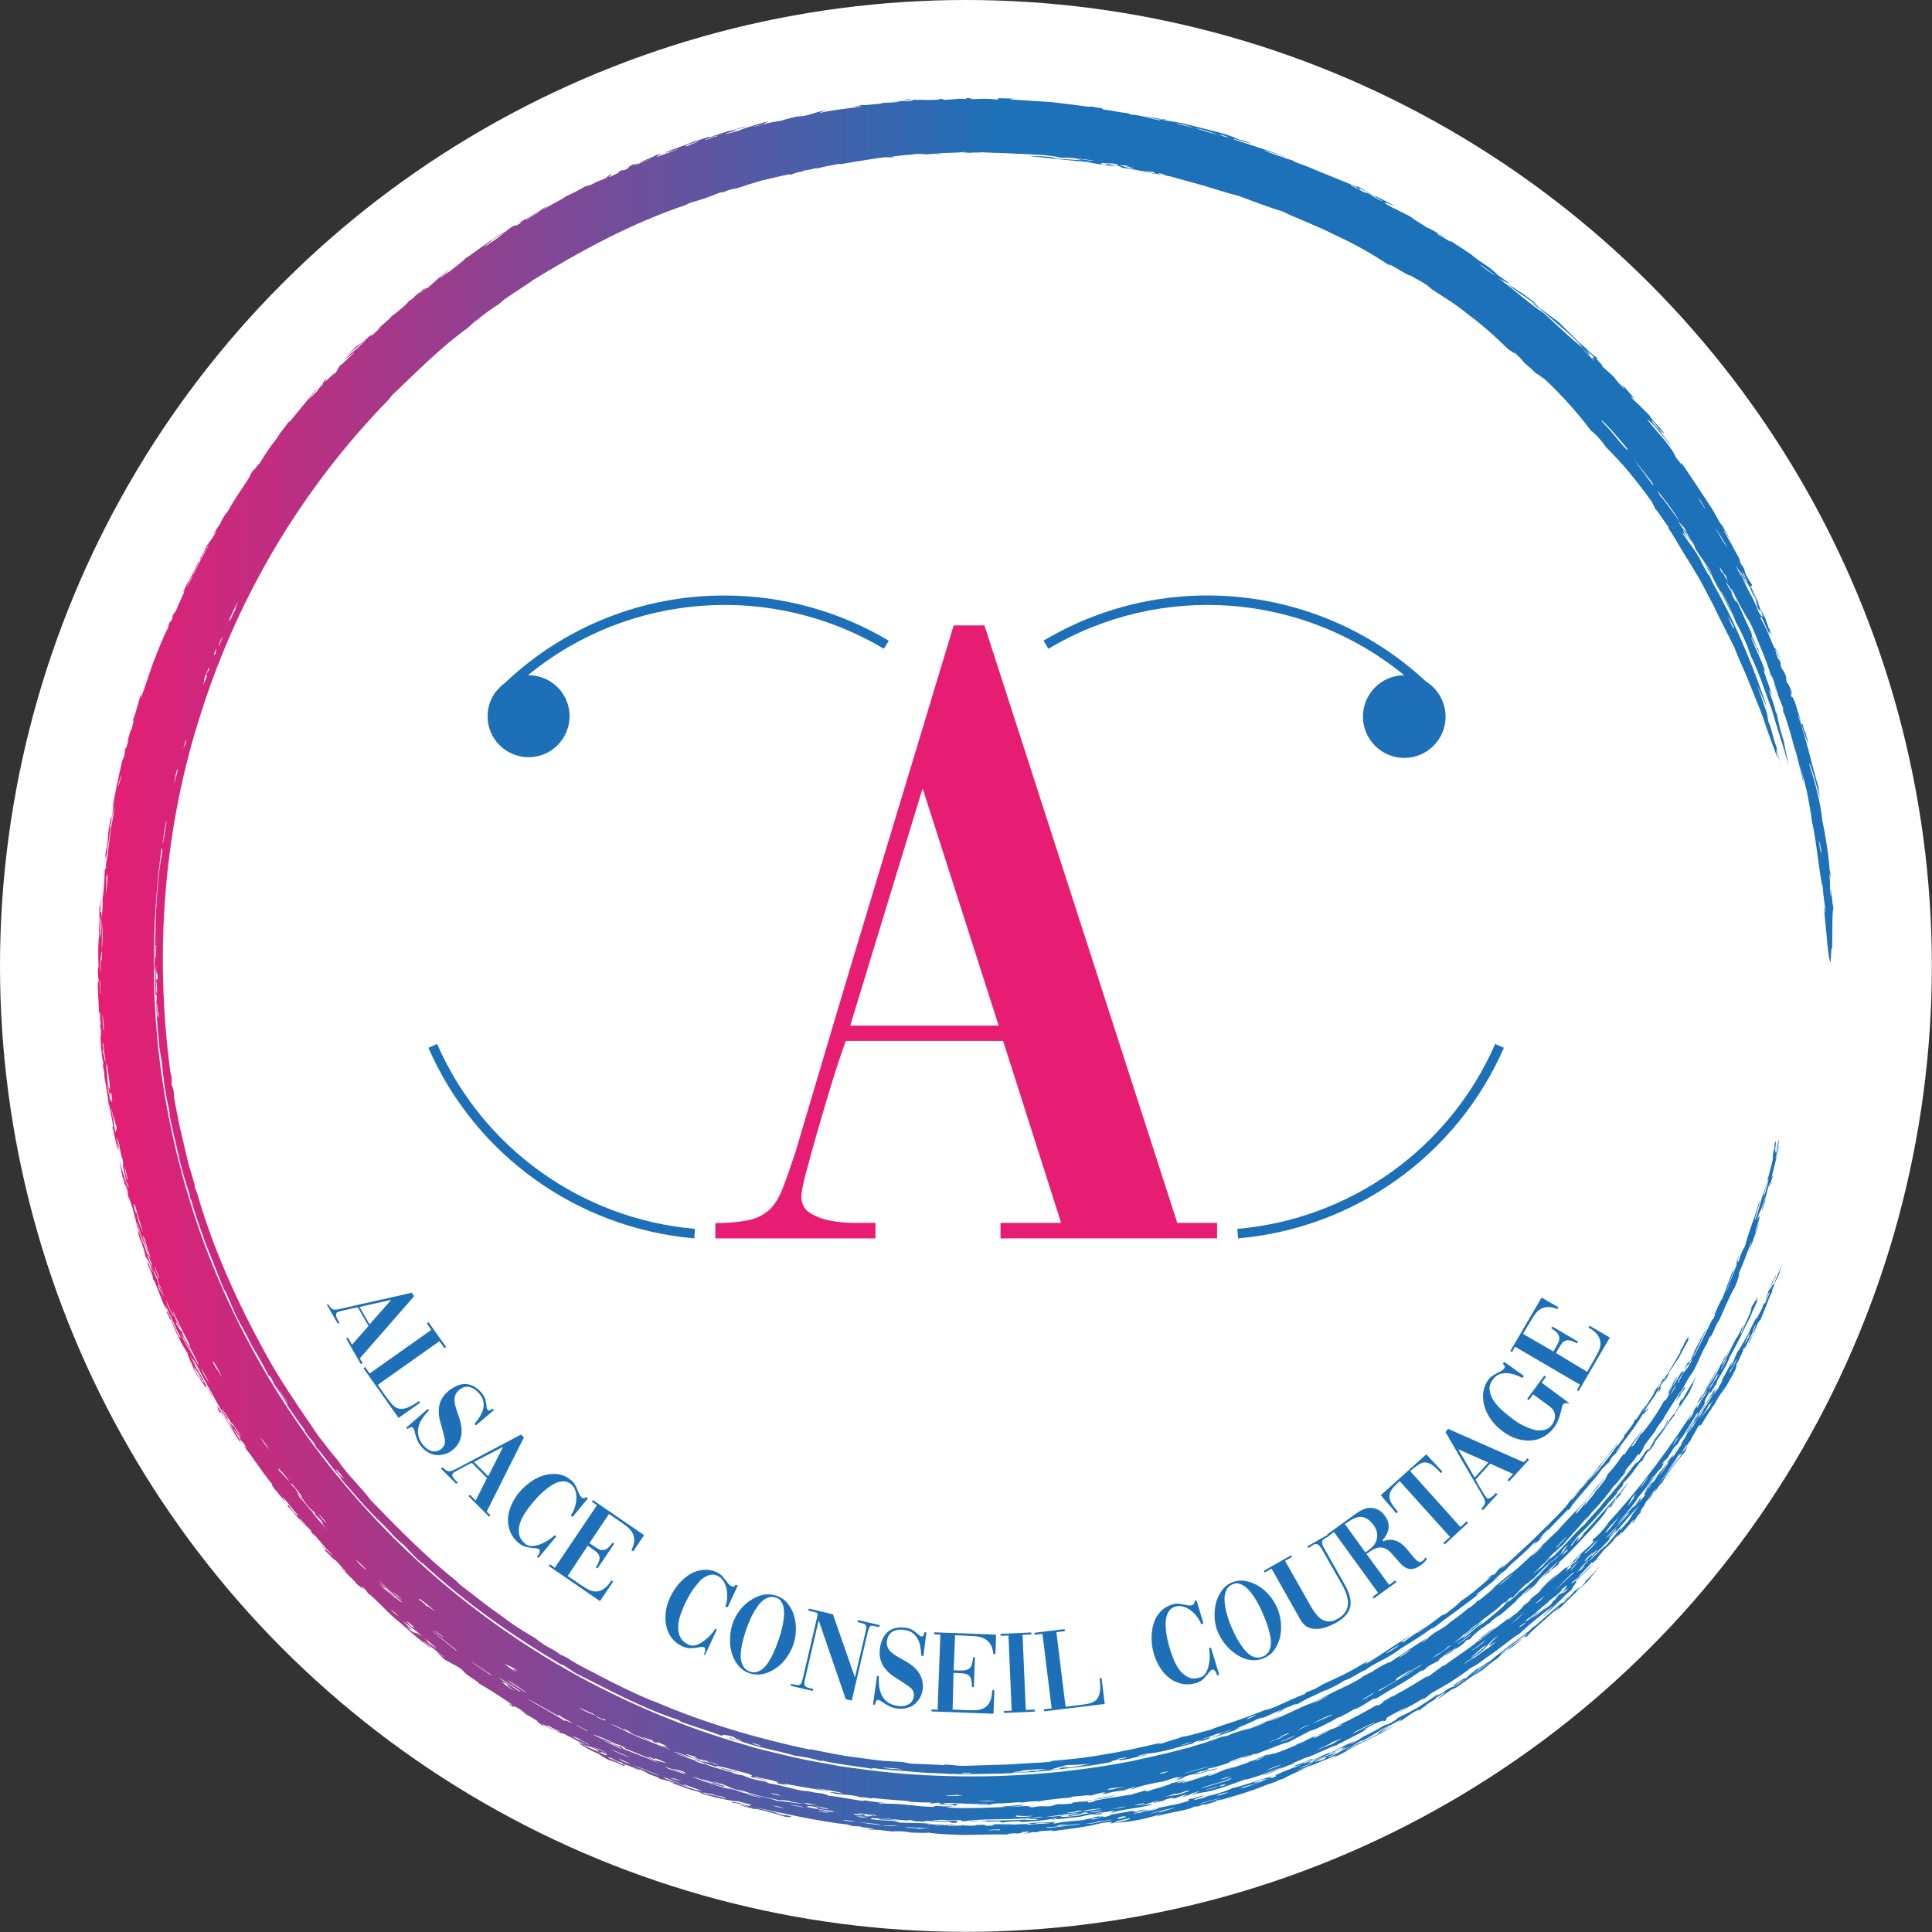 <svg xmlns="http://www.w3.org/2000/svg" xmlns:xlink="http://www.w3.org/1999/xlink" id="Calque_1" x="0px" y="0px" width="1262.3px" height="1262.3px" viewBox="0 0 1262.3 1262.3" style="enable-background:new 0 0 1262.3 1262.3;" xml:space="preserve"><rect x="0" y="0" width="1262.3" height="1262.3" fill="#333333" stroke="none"/><style type="text/css">	.st0{fill-rule:evenodd;clip-rule:evenodd;fill:#FFFFFF;}	.st1{fill-rule:evenodd;clip-rule:evenodd;fill:url(#SVGID_1_);}	.st2{fill:none;stroke:#1D1D1B;stroke-miterlimit:10;}	.st3{fill:#E71D73;}	.st4{fill:#1D70B7;}	.st5{enable-background:new    ;}</style><circle class="st0" cx="631.1" cy="631.1" r="631.1"></circle><g>			<linearGradient id="SVGID_1_" gradientUnits="userSpaceOnUse" x1="74.524" y1="648.053" x2="1208.394" y2="648.053" gradientTransform="matrix(1 0 0 -1 -10.31 1279.202)">		<stop offset="0" style="stop-color:#E71D73"></stop>		<stop offset="0.52" style="stop-color:#1D71B8"></stop>	</linearGradient>	<path class="st1" d="M1159.6,747.1c-0.7,2.9-0.7,4.1,0.2,1.4c-0.3,1.3-0.6,2.6-1.1,3.9c-0.7,3.9-0.2,3-0.5,5.5  c-1.3,6-3.2,11.8-4.6,18c-3,6.5-4.1,14.5-7,21.3c-0.3-0.5,0.6-3.3,1.5-6.1s1.6-5.7,1.4-6.4c-2.9,11.2-6.1,17-9.4,29.5  c-1.8,2.9-3.1,6.1-3.9,9.4c-1.4,2.2-1.3,0.5,0.3-3.8c-0.8,1.3-1.2,3.2-2,4.7c1-1.6-1.1,4.8,0.8,0.9c-3.2,6.2-4.9,13.6-8.2,20  c3.7-8.8,5.2-14.9,6-16.8c-1.7,2.3-5.3,14.2-8,20.2c-0.6,0-3.4,6.6-4.9,10c-0.3,0.9,0.8-1,0.3,0.4c-0.4,1-0.9,1.9-1.2,2.9  c-0.3,0.2,0.3-1.5-0.8,0.5c-3.7,7.6-7.6,15.5-11.4,23.2c-0.4,0.5-0.2-0.2-0.7,0.7l8.8-18.9c-3.6,6-6.6,12.7-10.1,18.8  c-0.9,2.5,1.5-2.7,2.2-3.3c-0.6,1.6-1.3,3.3-2.2,4.8c-2.6,3.8-1.3,0.5-3.6,4.6c-0.9,1.8-0.2,1.1-1.2,3.1c0.6-0.9,1-1.8,1.5-2.7  c1.3-1.8,1.6-0.7,2.3-3.2c3.4-4.7,0,1.7-2.1,5.1c2.4-4.7-3.2,4.8-1.6,1c-1.5,2.2-2.4,5.2-3.9,7.5c-1.8,2.3,1.7-4.3,3.1-6.9  c1.1-2.4-1.6,1.7-0.5-0.8c-2.1,3-3.6,6.7-5.7,9.6c-0.2-0.6,1.8-3.8,2.6-6.1c-2.3,2.7-3.6,6.7-5.8,9.4c-0.7,1.9,2.5-3.8,3.5-4.7  c-1.4,2.7-3.1,5.3-4.8,7.7c2.8-3.5,1.6-1.2,1.3,0.2c-0.5,0.9-1.1,1.7-1.6,2.7c-2.6,3.6,1.1-2.5-1.5,1.1c-2.5,4.6-5.3,9-8.3,13.3  c-3.6,5.1-7.1,9.2-6.8,8.1c-1.4,2.5-3.5,5.2-3.2,5.6c-3.3,4.1-1.4,0.9-3.5,3.2c3-4,5.8-8.6,8.8-12.5c-2.1,2.1-9,11.6-12.7,17  c-1.3,1.4,0.7-1.6-1.6,1c-2.8,4.3-5.9,8.3-9.4,12c-0.1,1-2.8,4.3-0.7,2.6c-2.1,1.9-4.1,5.6-7.9,9.2c2.3-1.5-5.3,6.6-5,7  c-5,5.3,2.5-3.8-1.1-0.2c-1.7,2.6-3.7,5-5.9,7.2c-0.4,0,0.2-1,0.3-1.5c6.6-8.2,13.8-15.2,18.3-22c-1.7,1.5-2.8,4-4.6,5.3  c-8.2,11.1-17.5,19.3-26.4,29.6c-2.3,2-5.1,4.7-8,7.6l-9.2,8.6c-6,5.7-11.4,10.8-14,12.1l-9.3,7.7c-1.4,2.2-6.8,6.2-10.8,9.5  c-0.3,0,0.9-1.2-0.9,0.1c-0.1,0.8-5.8,5.3-5.6,4.5c-8.5,7.7-18,12.9-27,19.8c2.7-1.5-1.9,1.9-3.2,3c-1.5,0.8,3.3-2.9,2.3-2.6  c-7.9,4.8-15.9,10.4-23.8,15.5c0.1-0.9-9.8,4.6-11.5,6.2c-1.8,0.6-3.5,1.8-5.3,2.5c-2.1,1.9-7.7,5-14.3,8s-13.6,6.8-19,9.6  c-8.2,2.4-23.1,11.2-29.7,12.2c2.8-1,5.7-2.3,8.5-3.4c-2.1,0.2-11.5,4.7-18.8,7.3c-2.9,1.2-13.8,4-14.3,4.9  c-1.9,0.9-3.8,0.9-5.7,1.4c-3.4,1.3-6.7,2.5-10.1,3.6s-6.8,1.9-10.3,3.2c-4,0.8-10.3,2.7-17.2,4.3l-20.9,4.7  c-41.6,8-84.1,11.2-126.5,9.5c-21.2-0.6-42.2-3.1-63.2-6.1c-10.4-2-20.9-3.6-31.2-6c-10.3-2.6-20.6-4.6-30.7-7.8  C321.9,1092.8,189,968.3,131,805.9c-14.1-40-23.5-81.5-27.9-123.7c-4.1-42.3-3.3-84.9,2.3-127c0.6-2.8,0.5-0.2,0.6,1.4  c-4.6,24.8-4.3,50.9-5.1,76c0.5,2,0.5,3.3,0.7,7.3c-0.2,1-0.1-1.7-0.4-3.2c-0.2,3.9,0.7,8.3,0.3,12c0.3,3.1,0.6-0.4,0.9,2.4  c-0.5,5.3,0,12.2,0.5,19.6c0.3,3.7,0.7,7.5,1,11.3c0.3,3.8,1.1,7.5,1.7,11c0.6,5.6,1.2,11.2,1.9,16.8c1,5.6,2,11.2,3.3,16.9  c0.1,1.3,0,1.5-0.2,0.9c1.6,8.8,4.3,19.1,6.4,28.8c1.9,8.1,4.2,16.1,6.9,23.9c0.5,2.7-0.3,0.3,0.6,3.8c0.4,1,0-0.9-0.1-1.9  c2.9,10.8,6.5,20.4,9.9,30.1c1.9,4.8,3.9,9.6,5.8,14.5c2,5,3.9,10.1,6.2,15.4c1.6,1.8,5.5,12.3,7.9,17.3c4.2,8.3,7.9,13.9,9.3,17.8  c4.1,7.1,8.4,13.9,11.7,21c2.4,3.9-0.8-2.2,1.7,1.7c0.7,0.8,2.9,5.5,1.5,3.5c3.5,4.4,5.8,9,9,13.5c0.9,1.8,0.3,1-0.5,0.1  c4.3,5.9,7.9,11.7,12.3,17.3c-0.4,0.8,0.2,0.5,3,5c0.3,0,1.9,1.9,3.4,4c-0.1,0.1,0.3,1.1,1.2,2.5c3.7,3.4,8.7,11.6,15.4,18.8  c0.9,1.4,0.8,1.5,0.1,0.9l16.1,18.4c6,6.3,11.3,11.8,12.6,12.7c4.2,4.4,7.7,8.8,12.9,12.7c3.6,4,10.4,11.3,12.8,12.5  c27.7,25.3,56.1,45.5,89.5,65.4c1.8,0.9,0.9,0.2,2.1,0.7c2.4,1.8,3.4,2.2,7.3,4.9c18.8,9.4,44.1,23.3,67.6,30.8  c1.6,0.8,0.5,0.6,2.4,1.5c8.9,3.2,18,5.8,26.6,9.1c-0.2-0.4-1.9-1.8,6.8,0.4c2.3,1.1,0,0.7,5.1,2.4c1.2,0.7-5.6-0.8-7-1.7  c-3.9-0.6,6,2.5,5.6,1.8c5.9,2.1,12,3.9,18.2,5.3c6.2,1.4,12.5,2.8,18.4,4.6c5.6,0.6,11.2,1.7,16.6,3.4c2.1,0.2,1.3-0.1,0.3-0.4  c10.9,2.6,22.4,3.7,33.4,5.5c1,0,0-0.3,1.3-0.4c8,1.3,17.8,1.6,26.9,2.5s17.9,0.7,23.8,1.5c1-0.1-0.3-0.2-0.8-0.3  c9,0.6,18,0.1,27.1,0c9,0,18-0.8,26.9-1.1c6.5-0.6,15-1.5,23.8-2.6c4.4-0.5,9-1,13.4-1.6s8.7-1.4,12.7-2.1c3.8-0.9-0.7-0.4,3.1-1.3  c1.3-0.3,2.7-0.5,4-0.7c-2,0.9,1,0.6,5.2-0.2c4.2-0.9,9.5-2.2,12.2-2.7c1.9-1-4.4,0.9-5.8,0.9c-1.7-0.1,4.5-1.3,6-1.8  c3.2,0,8.1-1,13.4-2.2c5.2-1.4,10.9-3.1,15.6-4.1c3.8-1.3-0.7-0.3,3-1.6c1.3-0.4,2.5-0.6,3.9-1.1c1-0.1-1.7,0.8-3,1.4  c3-0.5,5.9-1.4,8.7-2.7c0.2-0.3-3.2,0.6,0.1-0.7c-1.9,0.4-3.8,1.5-5.7,1.6c3.3-1.3,6.3-1.9,9.6-3.5c3.1-0.4,6.3-1.8,9.5-2.7  c0.8,0.3-6.3,2-8.6,3.2c6.1-1.3-2.6,1.2-4.8,2.2c9.2-2.3,8.3-2.9,17.1-5.3c1.6-0.8-2.6,0.4-1.8-0.1c0.9-0.4,1.9-0.6,2.8-0.8  c1.5-0.8,0.6-0.6-1.9,0.2c4.9-2.1,9.5-3.8,14.2-6.3c2.9-0.9,4.5-1.5,3.7-0.8c4-1.6,8.2-4,12.2-5.3c2.1-0.7-2.9,1.7-3.8,2.2  c3.1-0.8,5.6-2.6,4.6-2.5c2.8-1.6,5.5-2,8.3-3.6c1.1-0.3-2.1,1.4,1.8-0.1c3.4-2.1,7-3.9,10.7-5.5c4-2,7.4-3.6,7.5-3.2  c3.9-2,7.8-3.6,11.6-6.3c5.1-1.4,11.9-6.7,14.2-7c2.2-2,6.3-4.1,10.7-6.4c4.4-2.2,8.6-4.9,12.6-7.9c3.6-2.1,7.1-4.3,10.6-6.6  c3.5-2.2,6.9-4.8,10.3-7c2.4-1.3-4.2,3,0.1,0.5c10.9-8.6,21.7-15.6,32.1-24.4c-1.3,0.9-2.7,2-4,2.8c-0.7,0.4,1-1.1-0.1-0.5  c4.9-3.5,9.4-7.1,14.1-11c0.7-1-1.3,0.9-2.4,1.6c-1.5,0.8,3.5-2.9,4.5-4.4c0.3,0.1,1.1-0.5,3.2-2.2c3.6-4.5,11.9-10.5,17.6-16.9  c2.8-2.2,2.8-1.9,0.3,0.9c2.1-1.7,4-3.5,5.9-5.4c0.7-1-1.3,0.9-2.3,1.6c1.7-2.2,3.5-4.2,5.5-6.2c1.1-0.9,0.6,0-1.2,2.1  c4.7-5.5,9.8-10.2,14.6-15.4c0.9-0.7-1.3,2.2,1.6-0.9c2-4.2,16.8-19.4,20.5-25.4c1.7-1.3,6.6-7.7,2.9-2.3c2.8-3.3,2.8-3.8,2.9-4.5  c2.5-3.4,4-3.1,7-8.3c-1.4,1.3-2.3,3.3-3.7,4.6c0.8-1.1,0.9-1.4,0.4-1.1c5.9-8.1,12.3-15.7,17.5-24.8c0.2,0.8,0.6,0,2.8-2.4  c1.5-2.9-0.9,0.3-2.2,1.6c2.4-5.3,6.1-8.5,8.6-13.7c3.6-4.8-0.9,2.8,1.3,0.2c1.8-3.4,0.4-2.1,0.9-3.6c1.8-3.6,2.3-3.1,3.2-5  c0.7-0.8-0.6,1.8-1.2,3.1c1.9-2.9,4.4-8,3.2-6.6c4-5.5,3.5-5.9,6.6-9.7c3.1-6,3.3-6.5,6.7-12.5c0.2-1-1.7,2,0.3-2.5l-2.7,4  c-1.7,3.3-0.4,2-2.8,5.4c-0.9,2-0.3,1.2,0.3,0.4c-3.1,5.4-12.8,22.4-11.7,18.4c-1.2,1.5-1.8,3.8-2.8,5.6c-2.2,2.5-0.8-0.1,1-3.4  c-1.1,1.7-6.7,10.3-4.1,7.2c-2.3,3.8-4.9,7-6.9,11.3c-1.2,1.3,2-3.9,1.2-3.2c-2.1,2.6-7.3,11.9-6.4,8.8c-1.6,1.8-1.9,3.2-0.9,2  c-2.1,3-4.3,6-6.6,8.7c-0.5,1,0.3,0.2-0.3,1.3c-1.3,2.1-2.8,3.7-4.1,5.8c-0.2,0,0-0.6,0.3-1.3c-4.9,7.5-10.6,14.1-16,20.8  c-1.6,1.5,1.9-2.5,2.3-3.6c-2,2-3.6,4.9-5.8,6.7c2.3-3.2,4.9-6.3,7.7-9.2c1.3-3.3,8.9-10.5,12.1-16.3c-3.8,5.4-8,10.1-11.7,14.8  c-3.7,4.8-7.2,9.3-10.9,13.2c-1.4,2.1,2.1-2.2,2.8-2.6c-3.9,5.4-4.8,4.1-8.7,9.5c1.4-1.5,2.7-2.9,4.1-4.3c-1.5,2.6-3.6,3.9-5.1,6.5  c-1.8,1.8-0.5,0,0.4-1.3c-1,1.3-2.2,2.5-3.3,3.7c-0.5,2.1-12.9,14.1-18.6,19.8c-1.5,0.8,3.2-3,4.1-4.5c-4.6,5.1-9.5,9.9-14.6,14.5  s-9.9,9.5-15.2,13.6c-0.8,0.5,1.2-1.5,2.1-2.5c-3.4,2.3-5.6,5.1-5.2,5.1c-4.5,4-0.2-0.6-4.8,3c-4.2,3.9,3.2-2.1,1,0.1  c-6.2,5.5-12.7,11.3-19.5,15.6c-2.2,2.6-5.2,4.7-9.4,8c-3,1.9-1.1,0.2-3.4,1.6c-5.1,4.1-10.3,7.7-15.5,11.3  c-1.3,0.4,4.2-3.3,5.7-4.4c-2.3,1.4-4.5,2.9-6.7,4.5c-2.6,1.7-5.2,3.6-7.4,5.3c-3.3,1.8,0.6-1-2.7,0.8c2.3-1.9,6-3.9,5.8-4.3  c-10.7,6.7-17.5,11.6-27.2,17.6c-4.9,2.4,3-2.4-1-0.6c-4.7,2.6-9.2,5.5-13.9,7.8s-9.5,4.6-14.3,6.7c-3.3,2.2-6.9,4-10.8,5.2  c-1.8,1,1.3-0.1-1.8,1.5c-3.5,1.2-9.4,3.9-14.6,6.3s-9.7,4-10.2,3.7c-5.8,2.2-12.7,5-19.3,7.2s-13,4.2-17.3,6  c-5.9,1.5-12.2,3.6-18.1,4.5c-4.3,1.8-8.3,2.4-12.6,4.2c-3.5,0.6-1-0.2-3.8,0.2c-11.3,2.6-22.6,5.3-34.1,7  c-11.4,2.2-22.9,3.3-34.3,4.3c-0.7,0.4-3.2,0.9,0.8,0.4c-9.5,1-19,1.1-28.6,1.9l-28.9,0.9c-4.8,0.3-9-0.8-13.7-0.8  c-0.9,0.1,1.2,0.3-0.2,0.4c-5.8-0.5-13.3-0.6-21.8-1l-5.6-1.1c-5.1-0.3-10.2-0.5-15.2-1l-15-2c-10-1.1-19.8-3.4-29.6-5.3  c-0.7,0-0.1,0.2-1.2,0.1c-34-7.3-68-17.2-100.1-31c-5.4-1.6-27-11.8-40.3-19.1c-7.4-3.7-13.2-6.7-18.1-10.1l-3.8-1.7  c-2.3-1.8-4.8-3.3-7.4-4.6c-3.2-1.8-6.2-3.8-9-6.1c-3.6-2.1-7.6-4.6-11.7-7.2c-4.1-2.6-8.2-5.8-12.5-8.9c-8.7-6-17.1-13-25.1-19  l-2.7-2.7c-20.2-16-37.6-34-55.6-52.5c-6.5-8.8-15.4-16.7-21.4-25.9c-4.6-5.1-8.1-10.3-12.5-15.6c-10.3-15.1-20.9-30.4-30.4-46.4  c-20.1-35.5-37.8-73.1-49-112.4l-1.5-3.9c-0.6-1.7-0.3-1.7,0.1-0.9l-4.4-14.9c-1.1-4.8-2.3-9.3-3.3-14s-2.3-9.2-3.2-14  c-1-4.8-1.9-9.9-2.9-15.3l-0.2-3.7c-0.7-4.1-1.2-1.6-1.6-8c0.1-1,0.3,1.7,0.7,3c-0.2-2.7-0.8-7-1.2-7  c-10.7-79.8-4.3-161.1,20.4-236.7c24.5-76.5,66.4-146.3,122.5-203.7l1.9-2.5c15.8-15,31.6-31.1,49.2-43.8c3-2.5,5.3-5.2,6.2-5.1  c2.2-2.3,9.6-7.6,14.5-10.7l3.2-2.8c6.2-4.5,12.8-8.3,19.1-12.9c31.3-19.2,64.6-37.2,99.2-48.8c1.2-0.7,2.5-1.2,3.8-1.8  c6.5-1.7,12.8-3.9,19-6.5c1.8-0.4,0.8,0.1,2.8-0.4c2.5-1.5,5.8-1.9,8.7-2.5c4.6-1.6,9.7-3.2,15.2-4.8c5.5-1.4,11.5-2.7,17.8-4.1  c1.7-0.2,1.7,0,0.9,0.3c3-0.6,3.3-1.6,8.8-2.3c1-0.3-0.4-0.2-0.9-0.2c3-0.7,5.9-0.8,8.9-1.9c2-0.2,1,0.1-0.1,0.5  c3.4-0.9,10-2.4,15.9-3.4c2.7,0.1-3.3,0.9-6.1,1.7c6-1.4,12-2.3,18-3.3c6-0.9,12-2,18.1-2.7l4.8,0.2c-1,0.6,2.8-0.5-1.8-0.3  c5.6-1,10.6-1.2,18.3-2.1c1.3,0.3,8.5-0.1,3.8,0.4c3.4,0.1,3.5-0.7,10-0.2c4.7-0.5-2.4-0.3-3.8-0.3c7.3-0.7,14-0.4,21.3-1.1  c0.9,0.2-1.1,0.2-2.2,0.4c1.9,0.1,4.1-0.1,5.9,0.3c-1.7-0.6,3.6-0.1,7.3-0.5c4.3,0.3,8.8,0.4,13.3,0.5l13.6,0.6l13.2,0.7  c4,0.4,8,1,12,1.8c3.5-0.4,14.2,0.8,20.5,1.8c-0.5,0.5-8.7-1.2-12.3-1.2c1.5,0.4,3.3,0.5,4.8,1c-5.8-0.4-11.8-0.6-17.5-1.2  c0.4-0.4-3.3-1.1-7.5-1.3l-10.5-0.3c11.5,1.1,30.3,3.4,41.3,4c0.9,0.4-1.8,0-3.3,0c6.2,0.9,18.8,3.2,19.4,2.3  c3.9,0.5,2.3,0.8,4.6,1.4c11.5,1.7,18.6,3.4,31.3,5.7l22.3,6.2c7.4,2.3,14.9,4.6,22.7,6.7c8.4,3.2,22.2,8.3,28,9.9  c8.8,4.4,21.5,8.9,34.1,15.3c12.7,5.8,24.8,12.6,36.4,20.4c-4.4-4.4,13.2,7.6,12.9,6c4.5,2.9,10.2,5.2,13.8,8.9l13.7,8.9  c4.5,3.1,8.7,6.4,12.9,9.7c8.6,6.4,16.3,13.7,23.8,20.9c2.4,1.6,4.9,3.4,4.1,2.2c2.5,2.2,4.8,4.6,6.9,7.2c2.4,1.9,4.8,4,6.9,6.2  c1.5,0.6,3.5,2.6,5.5,3.8c-1.2-1.5-3.1-2.7-4.4-4.2c10.4,8.9,25.5,25,35.1,38.1c2,1.1,6,5.4,9.9,10.8c4.6,4.7,9.8,10,14.8,16.1  c5,6.1,10.2,12.7,15,19.5l2.6,5.3c-0.3-1.7,5.4,7.5,8.2,11.1c0.1,0.4,0.2,0.8-0.5,0c4.2,6.1,7.6,12.5,11.2,18.2s6.9,11.3,10,16.5  c3.6,6.9,8.1,14.9,11.8,22.9c3.8,7.6,7.5,15,10.6,21.1c1.9,4.9,4.9,11.9,7.9,18.6c2.7,6.8,5.4,13.4,7,17.4c2.9,6.7,5,13.3,7.1,19.4  s4.4,11.7,6.1,17c-0.4-1.9-0.7-3.9-0.8-5.9c1.2,2.7,1.4,5.4,2.4,8.2c-0.9-5-1.8-7.1-2.3-10c-2.1-4.9-3.5-13.5-4.8-15.1  c-0.9-2.4-0.8-4.6-1.4-6.9c-2.2-6.3-4.4-12.6-6.6-18.8c2.5,5.7,3.4,8.3,6.9,16c-7.6-23.6-20.3-55.1-34.6-80.2  c-1.3-2.4-2.5-4.9-3.5-7.4c-0.3-0.2-0.3,0.3-0.1,0.9c-1.4-2.8-3-5.5-4.6-8.3c-1.3-4.3-8.8-14.1-12.2-18.8c-1.1-2.7,1.4,1.1,3.2,3.5  c-1.6-2.5-3.5-6.4-3-6.4c3,4.3,3.1,5.3,5.4,8c-0.8-2.1-3.2-4.2-3.7-6.3c-2.1-3.3-1.1-1-2.7-3.5c-0.8-1.2-1.6-2.3-2.2-3.5  c0.3-0.1,3.1,3.6,3.4,3.4c0.6,0.9,1,1.8,1.6,2.7c-1.8-1.9,3.1,5.7,5.2,9c0.8,1.8,0.1,0.9,1,2.8c4.9,7.8,6.8,9,10.7,16.4  c0,0.8-4-6.1-5.5-8.3c1.7,3.4,5.5,10.3,5,8.3c2.1,4.5,4.5,9,7.1,13.5c2.4,4.5,4.8,9.2,7.2,13.8c-2.5-5.9-5.4-11.6-8.8-17  c2.9,3,8.2,14.5,10.5,20.8c4,7.1,7.3,14.6,9.9,22.3c5.6,11.5,9.3,23.5,13.7,35.2c1.8,6,3.6,12,5.5,18c0.9,3,1.9,6,2.8,9  s1.6,6.1,2.5,9.2c-0.7-5.4-2.3-10.9-3.1-16.1c-1.9-5.6-3.3-11.3-4.4-17.2c-0.7-1.9-0.5-0.8-1-2.1c-0.6-4.2-2.8-8.6-3.9-12.9  c-0.4-2,0.7,0.4,1.8,3.1c-1.3-5.3-3.7-10.7-5.3-16c-1.1-4,1.2,2,0.5-0.9c-2.6-7.7-5.1-11.8-8.8-20.7c-0.4-2.6,4,7.5,5.7,10.9  c-0.6-1.6-1.1-3.3-1.6-4.9c-0.5-0.9,0,0.4,0,1c-1.8-3.9-2.3-6.2-3.5-7.9c-0.6-1.9,0-0.8-0.6-2.9c-3.1-6.5-6-12.9-8.8-19.3  c-1.3-2.3-1.7-2.3-0.9,0c-1.1-1.9-2.1-3.8-3-5.8c-0.3-1.2-0.5-2.5-0.4-3.8c3.9,7.6,9.8,19.2,11.7,21.2c3,5.9,5.3,12.1,7.8,18.2  c2.6,6,4.8,12.1,6.7,18.4c-0.2-3.2,2.7,6.1,4.3,11.1c0,1.5-1.8-5.3-2.7-7.1c1.3,5.3,4.1,10.8,6,16.2c0.8,3.9-1.2-2.4,0.3,3  c1.1,1.2,5.1,15.3,7,22.6c2.2,6.1,3.5,13.3,5.7,21.9c0.9,0.8-1.6-7.5-2.1-10.3c1,3.6,2.8,9.7,4.5,16.6c1.4,7,2.8,14.6,3.6,21.1  c2.5,8.8,5.3,39.2,7,41.9c0.3,7.8,1.5,10.9,1.7,17.2c-0.4,0.1-0.6-4.3-1-3.5c1.8,17.2,2.8,34.3,4.4,35.7c0.2-4,0.4-11.1,1-9.1  c0.3-9.1-0.2-23.7,0.8-26.1c-0.9-4.4-1.3-12.3-2-13.3c0.1,1.5,0.3,2.9,0.5,4.4c-0.3,2-0.3-0.5-0.8-3.4c0.2-2.8,0.1-5.6-0.2-8.4  c0-3.1,0.4-1.8,0.8,1.3c-0.1-2.8-0.5-5.3-0.8-5.5c-0.2-6.6-2.4-21.8-4.7-32.2c-1.1-11.7-4.5-24.2-8.3-36.2l-0.3-2  c2.2,4.9,5.2,16.6,6.8,22.7c-0.1-2-0.7-4.3-0.7-6.3c-5.3-18.1-7.2-29.2-13.2-46.4c-0.1-0.6,0.2,0,0-1c1.9,6.3,5.1,15.7,6.6,19  c-0.4-2.7-1.6-5.6-2.1-8.3c-0.1,1.3-1-1.5-1.8-5.3c0,0.9-0.3,0.9-0.9-0.2c-0.7-3-2.2-7.9-3.4-11.7s-2.6-6.4-2.6-5  c-1.2-2.5,0.3-1.1-1.3-5c0-0.6,1.6,4,1.4,2.1c-1.3-4.1-3.4-7.7-3.2-6.3c-1.1-2.7-0.2-2.3-0.9-5c-2.2-5.4-1.3-1.9-2.8-5.2  c-1.1-2.6-0.8-3.5-0.2-2c-1.3-4.3-1.7-3.2-2.2-4.1c-0.4-1.2-1.8-5.4-1.6-6c1.3,2.4,2.1,4.7,3.3,7.1c-1.9-6-3.8-8.6-4.1-8.1  c-3-7-5.3-13.5-8.3-18.1c-2-5.1,0.8,0.5,0.1-1.9c2,3.9,3.6,8,5.4,12c-1.1-3.9-0.6-3.8,1.4,0.1c-0.8-2.6-2-5-2.3-5  c0.3-0.6-1.9-4.8-1.8-5.9c-3-5.4-5.3-10.4-8.6-17.8c-0.3-1.5,2.9,5.2,3.2,6.9c0.5,1,0.4,0.5,0.2,0l1.1,2c-1.3-3.9-3.5-7.9-5.5-11.8  c-0.4-2,1,0.1,0.5-1.9c-1.4-2-1.3-2.1-3.6-5.8c-1.6-3.6-0.7-2.5-1.6-4.8c-0.6-1-1.2-2-2-2.9c-1.2-2.7,0.3-0.3-1.3-3.9  c-3.1-5.8-6.2-11.5-9.5-17.1c-0.9-2.6,1.5,2.2,3.5,4.6c-1.3-2.8-3.6-5.6-4.7-8.5c-0.2,0.1-1.5-2-1.1-0.9c-1.9-3.4-3.8-6.9-5.8-10.3  c-2.2-3.3-4.4-6.7-6.6-10c-4.5-6.7-8.8-13.4-13.3-19.8c-0.8-0.9,0.3,0.9,0.8,1.8c-1.8-1.9-3.4-4-4.9-6.1c-0.4-2-3.6-6.3-7.3-11  c-3.9-4.5-8.4-9.5-11-13.2c3.1,1.7,10.2,10.8,15.7,17.7c-2.3-4-6.4-8.1-6.7-9.6l-4.7-5c-0.6-0.8-1.1-1.7-1.4-2.7  c1.8,2.3,4.1,4.5,5.6,6.8c-0.5-1.4,1.9,2,2.8,2.4c-2.2-4.2-7.4-7.7-9.6-11.9c-3.6-3.6-7.3-7.5-10.8-10.5c-2.5-3.4-0.8-1.8,0.9-0.2  c-1.8-2.9-4.6-5.5-6.8-8.3c0.2,0.7-0.7,0-3.7-3.1c1.3,1.7,3.1,3.2,4,5c-2.5-2.6-4.9-5.3-7-8.2c-2.4-2.4-5.1-4.6-7.6-6.9  c-0.6-1.5,1.9,1.3-3.1-4.1c-3.3-3.9,2.2,1.5-0.6-1.9c-2-0.6-5.8-5.2-11.4-9.6c-4.5-4.6-9.2-9.1-13.6-13.6c-4.4-3-9.4-7-15.5-11.5  c-3.4-3.4,3.3,2.1,2.5,1.1c-6.3-5.4-13.2-10.2-20.4-14.3c7.8,6.3,11.1,7.7,16.3,11.8c1.3,1.3,1.2,1.5,0.3,0.9  c2,1.9,5.7,4.4,3.9,2.6c6.3,6.2,21,17.1,28.9,26.4c-6.5-4.6-18.2-16.1-26.3-23.3c-6.4-3.6-17.6-13.9-28.8-22.1c3.6,2,5.7,3.1,7,3.1  c-2.7-1.6-4.7-3.4-7.4-5.1c-6.6-6.8-11-7.8-17.7-13.8c-8.6-5.6-5.8-3.8-13.8-9c2.3,1.8-0.8-0.1,0.4,0.9c-2.6-1.5-4.9-3.1-7.6-4.4  c-3.8-2.9,1.5,0.2,4.2,2c-0.5-0.9-11.3-7.1-11.4-6.6c-3.6-2.3-7.5-4.5-10.7-7c-5.2-3.1-11.5-5.5-16.5-8.7c-3-2.4,3.1,0.4,6.3,1.6  c-6.8-3.8-10.2-5-19.6-9.9c-3.1-2.1-1.2-1.2-5.4-3.2c-3.4-1.3,5.8,3.2,2.4,1.8c2.8,1.5,5.6,3,8.7,4.4c1,1.2,0.3,0.5,5.3,3.4  c0.8,0.6-1.2-0.4-2.3-0.8c-2.7-1.3-4.6-3-7.2-4.3c-0.1,0.1-2.4-0.8-1.4-0.1c-3.3-1.5-6.3-3.3-9.5-4.9c-1.2-1-0.2-0.5,2.3,0.7  c1.9,0.9,0.7,0.6,2.6,1.7c0.7,0,2.4,0.5-0.1-1.1l-20.7-8.4c-6.8-2.7-13.4-5.8-20.4-8.1c-1.4-0.7-2.8-1.4-1.6-1.1  c-1.3-0.2-12-3.8-18.8-6.4c-0.6-0.8,10.4,3.2,9.9,2.7c2.5,1.5,5.2,2.3,1.1,0.3c-11.5-4.2-22-7.4-30.9-10.4  c-2.9-1.8,10.9,3.2,11.1,2.5c-4-1.3-5.1-2-7.3-2.2c-3.3-1.6-7.3-3-11.7-4.4l-14.2-3.6c-4.9-1.2-9.7-2.5-14.3-3.4L757.7,78  c-3-1,8.5,1.4,2.7-0.2c-2.2,0.1-7.5-1-12.2-1.9c3,0.8,6.1,1.7,9.3,2.3c0.6,0.2-0.2,0.2,0.8,0.5c-6.5-1-12.2-3.5-19.1-3.8  c-1.9-0.5-0.7-0.5-2.8-1c-5.3-0.5-9.9-1.7-15-2.3c-1.7-0.5-1.7-0.7-0.7-0.7c-2.3-0.6-5.1-0.6-7.3-1.3c-2.3-0.2-1.4,0.1-0.3,0.4  c-9.8-1.3-18-2.4-26.2-3.3L660.8,65c-1.5-0.3-0.4-0.5,2.5-0.4c-3.2-0.4-6.5-0.2-9.7-0.4c-5.3,0.1,2,0.6-2.6,0.8  c-5-0.5-10-0.6-15-0.2c-2.9-0.3-0.2-0.4-4-0.8c-2,0.2,0.6,0.5-1.4,0.7c-5.8-0.5-4.9,0.2-12.9,0.5c-2.9-0.2-0.2-0.4-4-0.6  c-0.9,0.2-1,0.4,0.8,0.5c-3.4,0.2-8.7,0.3-13.1,0.1c-4.4,0.1-7.9,0-7.8-0.4c-10.1,1.1,8,0,1.6,1.2c-3.7,0.3-2.5-0.1-7.2,0  c-5,0.8-10.9,0.8-13.1,1.8c-4.7,0.3-10,1.2-11.5,0.7l-5.5,1.2c3.8,0.1,1.5-0.6,5.3-0.5c-3,1.3-18.5,2.2-27.8,4.7  c1.5-0.7,0.6-0.9,5.6-1.9c-7.2,0.7-8.6,2.3-16.1,3.8c-4.7,0.1-9.8,1.6-14.7,3.1c-5.7,0.7-11.7,2.3-17.6,3.9  c-1.5-0.1,5.5-1.4,7.4-2.2c-2.1,0.1,2.9-1.3,1.3-1.3c-5.8,1.9-14,3.9-19,6.2c-1.7,0.3-4.2,1.2-8.2,2.1c-2.3,0,12.3-3.6,4.3-2.1  c3.2-1.3,6.1-1.6,9.3-2.9c-3,0.3-11.7,3.7-11.3,2.8c-3.3,1.3-7,2.2-12.5,4.2c0.2-1-5.9,1.8-11.1,3c-6.2,2.8-12.3,4.5-18.3,7.1  c-0.1,0.4,5-1,8-2.3c-0.5,0.9-9.4,3.5-13.1,5.1c-1,0,1.7-1.4,3.1-2c-0.8-0.1-3.6,1-3.9,0.6c-0.2,1.1-5.8,2.6-11,5.3  c2.3-0.3,4.7-1.9,6.9-2.4c-3.3,1.3-6.7,3.1-10,3.9c-1,0.2,1.7-0.8,3-1.5c-1.5,0.3-4.3,1.6-3,0.8c-3.7,1.1-1.3,1.2-5,2.1  c1.1-0.1,3-0.5-0.1,1.2c-4.7,2.1-0.3-0.3-3.9,1c-2.6,1.4-1.6,1.2-1,1.3c-1.7,0.7-3.3,1.4-4.9,2.3c-5.2,1.8,2.9-2.3-0.9-1.1  c-1,0.8-2.7,1.8-2,1.8c-3.3,2-6.5,2.4-9.8,4.6c-3.7,1.4-2.5,0.7-4.8,1.5c-4,2.4-8.2,4.5-12.4,6.4c-2.2,1.9-9.3,5.2-14.1,8.1  c-2.6,1.2,4.7-3.2,0-0.7c-4,3-8.7,5.3-14.8,8.9c-3.8,2.4,1.8-0.5-0.9,1.3c-5.3,3.2-1.2-0.1-5.6,2.4c-2.4,1.6-3.3,2.3-3.5,2.8  c-9.2,4.4-18,12.1-26.7,17.7c-2.7,2.8-4.7,4-10.3,8.5c-2.1,1.3-4.1,2.7-6,4.2c-1.1,0.2,4.8-4.3,6.7-5.8c-5.5,3.5-9.1,7.1-12.6,10.3  c-4.3,3.1-2.4,1.4-5.3,3c-3.3,2.8-5.4,4-6.6,5.8l-3.4,2.3c1.7-0.7-6.8,7-10.5,9.2c-2.2,2.9-4.7,4.5-8.7,8.1c-3,3.3,0.4-0.2,1.7-1  c-1.7,2-3.6,3.4-5.4,5.2c-3.3,2.4-1.2,0.4-0.3-0.9c-3.2,3.2-6.7,6.1-10.4,8.8c0.7-0.8,1.5-1.6,2.3-2.3c-0.7,0.1-7.8,7.1-10.7,10.3  c7.9-7.9,7-5.7,14.9-13c-6.8,7.7-8.7,7.3-13.9,13c0.4,0.2,6.2-5.1,5.7-3.9c-2.2,1.7-7.2,7.1-9.2,8.3c-1.8,2.5-1.6,3-3.2,5.3  c0.4-1.5-3.3,2.4-6.4,5.1c-1.6,1.3,2.9-3.8-0.3-0.9c-1.1,1.6-1.7,2.4-1.1,2.4c-1.8,2.1-4.7,4.8-2.7,3.4c-2.1,2.4-4.3,4.5-6.6,6.7  c-0.3-0.2,6.4-7.4,4.6-6.4c-1.8,2.3-6.8,8.5-11,13.6s-7.4,9.3-6.3,6.9c-2,2.5-3.8,5.5-5.9,7.6c-1.1,2.2-3.5,5.4-6.2,8.9  c-2.6,3.6-5.1,7.4-7.3,11.2c-1.6,1-5.1,6.7-4.2,4.4c-2.2,2.8-1.2,2.7-3.9,6.8c-4.5,6.8-9.1,13.5-13.2,20.9c-1,0.3-4.4,6.5-4.4,7.3  c-2,2.3-3.4,5.4-5.2,7.8c0.7-0.6,1.6-2,2.7-2.9c-1.7,3-3.6,5.9-5.8,8.7c-2.9,4.8-1.1,2.9-5.1,9.4c-0.1,0.5,0.9-0.9-0.1,1.4  c1.9-4.2,4.2-8.1,6.9-11.9c-4.1,6.7-7.5,13.7-11.1,20.7c-0.4,0.5-0.2-0.2-0.7,0.7c1.5-3.4,4.9-9,4.6-9.9c-2.8,4.8-4.4,9.7-8.4,16  c-0.5,1.4-1.1,2.7-1.8,4c-0.2,1-0.1,1.1,0.8-0.5c-1.7,4.5-3.9,8.4-5.6,12.9c-1.8,3.4-0.8,0.8-2.2,3.4c-1.5,3.9,1.4-1.7-1,3.4  c-1.9,3.5,0.6-2.6-1.7,2.5c-1.1,2.9,0.5-0.2-0.1,1.4c-3.7,7.3-7,15.8-10.2,24c-3,8.3-5.4,16.4-7.9,22.6c-0.8,1.6,0.6-3.1,0.2-2.5  c-2.2,5.5-3.2,12.1-5.5,17.3c-0.1,0.9,0.1,1.1,0.7-0.6c-0.3,2.4-1.1,4.2-1.4,6.5c-0.9,2.5-0.4,0.2-0.1-1.4  c-1.1,2.9-1.7,6.2-2.8,9.2c-0.2,1.1,0.5-0.8,0.9-1.8c-0.3,2.3-1.2,4.1-1.6,6.3c-0.2,0.2,0-1.6-0.7,0.7c-0.2,1.5-0.4,3-0.6,4.5  c-0.9,2.8-0.4,0.1-1.5,3.7c-2.3,10.2-4.5,20.4-6.2,30.5l0.9-2.9c-0.5,2.8-0.6,5.9-1.3,8.5s-0.4,0.3-0.3-1.4c-0.7,3-1.4,7.4-2,11.4  c-0.3,3.9-0.6,7.5-0.8,9.1c-0.6,1.5-1.1,4-1.3,8.3c1.1-5.3,0.5-0.4,0.3,2.5c1.2-9.8,2-13.7,3.5-24.3c0-1.2-0.3,1-0.6,2  c0-2.4,1-4,1-6.5c1.1-3.1,1-3.2,2.3-7.8c-1.2,6-2.7,13.3-3.5,20.2c-0.8,6.9-1.6,13.4-2.5,17.7c0,0.7,0.2,0.1,0.1,1.3  c-0.3,4.2-0.3-1.1-0.9,2.8c-0.1,6.5-0.6,12.9-1.5,19.3c0.4,2,0,6.5-0.4,10.9c-0.3-1.7-0.4-5.6-1.1-2.8c0.1-3.2,0.7-8.5,0.3-8.8  c-0.3,4.1-0.4,4.2-0.9,6.2c0.3,1.9,0,4.7,0.3,5.8c0,3.7-0.5,7-0.2,10.8c-0.8,4-0.9,13.7-0.5,21.4c-0.6,0-0.5,3.8,0.1,9.6  c-0.2,0.8-0.3,0.6-0.6-1.3c-0.1,7,0.6,14.5,0.8,21.5c0.3,2,0.2-2.6,0.6,0.3c0.5,2.3-0.3,4,0.5,6.4c0,1.8-0.2,1.8-0.5,0.8  c0.1,3.4,0.6-0.1,0.7,5.5c0,2.6-0.2,3.6-0.5,1.9c0.6,5.5,0.9,15.1,2,17.2c0.1,2.9-0.4,0.2-0.1,4c0.7,0.2,0.8,5.6,0.8,5.3  c1.1,7.5,1.9,10.1,2.8,18.2c0.9,1.5,2.1,10.2,3,14.9c-0.1,0.3-0.6-1.5-0.4,0.9c1.2,3.4,1.5,8.4,3.5,13.9c0.8,1.7-0.6-5.3-1.3-7.2  c-0.3-1.9,1.6,4.9,1.9,6.4c1,2-0.9-4.7-1.2-6.2c0-1,0.8,1.8,1.3,3.3c0.4,1.7,0.7,5.9,2.4,10.4c0.3,2.7,0.6,5.2-0.1,3  c0.5,3.8,1.9,7.7,2.3,11.4c0.6,1,0.6-0.1,1.8,4.3c-1.6-2.3-4-10.2-6.2-18.1c0.6,3.4,1.3,6.9,1.9,10.3c0.8,1.7,1.3,3.5,1.6,5.3  c0.5,1,0.3-0.1,0.9,1.1c1.6,4.6,0.5,2.6,1.4,7.1c0.8-0.8,5.8,17.5,5.8,19.6c0.6,0,1.4,4.3,3,7.2c-0.7-3.3-2.4-6.8-3.1-10.1  c0.5,0.1,2.9,8.7,4,12.2c0.9,1.3,1.6,2.7,2.1,4.2c1.1,2.4,0.4,2.4-0.5-0.1c1,3.6,1.8,3.8,1.2,1.1c-1-2.4-1.5-4.7-2.7-7.1  c-0.1-1,0.1-1,0-2c1.9,4.8,2.8,9.4,4.7,14.2c-0.1,1.1-3.6-7-1.4-0.2c0.2-1.3,0.7,1.5,2.4,5.1c-0.4,0.6-1.6-3.4,0.8,3.9  c0.6,0.4,0.9,0.8,2.8,5.1c-0.2,1.7,3.2,7.5,4.2,11.9c-4.7-12.1-9.5-21.3-13.3-35.2c0.9,5.1-3.4-9.3-3.7-7.3c0.3,1.7,1,3.4,1.3,5  c1.4,1.9,3.7,10.5,3.8,12.2c-0.3-3,2.2,4.8,1.6,1.2c0.8,2.7,2.4,5.4,3,8c0.4,2-3.1-8-1-1.1c-1.3-2-1.3-4-2.5-6  c0.5,1.9-0.1,0.8,0.5,3c3,5.8,3.1,7.5,3.2,9c1.1,0,5.2,13,8.2,19c1.3,2,0.2-0.3-0.7-2.9c3.7,6.5,7.8,17.4,10,20.6  c1.5,4-0.8-0.5-0.4,1c-2.4-5.2-4.9-10.5-7-15.7c-1.1-1.8-1.4-1.8-0.9,0c0.7,1.2,1.3,2.5,1.8,3.9c0.3,0.5,0.7,0.9,0.5,0  c1.6,4.3,3.4,8.5,5.5,12.6c1.8,3.7,3.9,7.3,6.2,10.7c-2.3-2.2,3,7,3.4,9.6c1,1.5,1.8,3.1,2.6,4.8c1.6,1.7-2-4.3-2.4-5.8  c-0.3-1.8,2.6,3.8,6,8.5c1.8,4.4-2.9-3.8-3.2-3.7c2.1,4.8,2.1,3.7,5.1,8.4c-0.6-1.6,0.2-0.7,0.3-1c1.4,2.2,2.1,4.4,3.8,6.5  c-1.8-4.1-5.1-8-6.5-12.1c-3-4.6-5.7-9.4-8.1-14.3c-0.6-1.7,2.4,4.3,3.1,5.7c1.3,1.7-2.1-5-1.9-3.8c0.8-0.9,4.1,6.1,8.8,14.8  c4.9,8.6,10.3,19.5,15.4,26.3c-0.7-1.4-1.4-2.7-0.7-1.9c-1-2.2-3.1-4.2-3.8-6.4c-0.1-0.5,4.8,6.6,5.9,9.1c-0.7-2,4.9,5.5,6.4,8.9  c0.6,1.1-3.9-5.3-4.8-7.2c0.1,1.4-1.9-1.8-3-2.6c2.3,4,1.3,2.8,3.9,7.3l-11.9-18.2c1.8,4.1-0.7-0.2,2.3,5.7  c0.3-0.3-1.4-3.8,2.3,1.7c3.9,6,7.4,12.1,11.5,18.1c-1.2-2.4-1.6-3.3-0.4-1.9c-1.6-2.7-3.3-5.4-5-8.2c0.4,0.1,2.8,3.5,4.2,5.3  c1,1.9,0.3,1-0.5,0c3,5.3,1.5,1.2,5.1,7.2c-0.1,0.4-1.8-1.7-1.6-0.8c5.1,6,12.7,18.1,18.2,24.4c0.7,1.3-1.2-0.8,1.2,2.7  c2.7,3,4.8,6.2,7.8,9.2c-1.5-2.3-2-3.2-2-3.5c3.4,3.9,6.2,7.9,9.7,11.7c1.1,2.1-3.5-2.3-6-6.6c1.2,2-1.6-1.1-0.4,1.1  c1.8,1.8,3.6,3.7,5.1,5.7c2,2.2,4.3,4.8,7.5,8.1c-1.2-2-3.5-3.7-4.8-5.7c0.7,0,4.2,4.8,6.8,7.2c1.2,1.6,0.2,0.8,1.5,2.6  c2.7,1.4,8.1,9.6,12.7,13.4c1.4,2.5-6.2-5.7-7-5.9c0.7,0.9,1.4,1.6,2.3,2.3c3.1,3.5-2.3-1.8,0.8,1.8c2.9,2.6,6.6,7,5.7,5.3  c3,2.5,4.7,5.3,7.4,7.8c0.3,0.7-1.4-0.5-3.4-3c-0.2,1,10.1,9.7,10.1,10.9l5.3,4.2c-0.7-0.7-1.3-1.5-1.8-2.5  c1.7,1.3,3.1,2.8,4.2,4.6c5.5,4.2,9.4,9.1,17.9,16.8c2.6,1.9,6.4,5.3,10.5,9c4.1,3.7,8.8,7.2,12.8,10.1c0.6-0.2-3.5-2.9-5.6-4.8  c1.7,0.7,9.9,7.3,13.9,10.4c1,1.4-5.3-4.2-4.7-3.1c2.4,2.2,4.3,4,4.4,4.3c2.2,1.5,6.7,3.8,10,5.7c4.1,2.8,2.6,2.5,5.4,4.8  c2,1.5,9.2,5.9,7.7,5.7c7.5,4.2,14.2,8.7,21,13.3c3.9,2.9-3.9-1.8,0,1.2c5.5,3.1-1-1.3,3.6,1.1c4.4,2.2,4.1,3,6.6,4.8  c2.7,1.3,4.9,2.9,7.4,4.3c-1-0.2-0.4,0.4,2.9,2.7c1.1,0.2,2.2,0.7,3.1,1.4c2.4,1.1-2.9-1.7-3.3-2.4c2.8,1.2,4.9,2.9,7.5,4.2  c2.3,0.8-3.3-2.1-4.4-2.8c-0.1-0.4,1.1,0,1.6,0.1c3.6,2,3.5,2.2,5.9,2.9c3.8,2.5-1.3-0.3-1.6,0c3.7,2.3,3.7,1.7,5.2,2.1  c4.6,2.2,8.8,4.7,13.4,6.9c0,0.4-3.3-1-3.7-0.8c4.1,2.4,7.5,4.9,13,7c3.4,2.3,4,2.9,12.8,7c-2.4-1.3-5.8-2.9-5.4-3.1  c3,1.2,6,2.5,8.9,4c2.1,0.7-1.1-0.9,2.5,0.4c-3.9-1.6-10.6-5.4-11.8-5.3c-0.4-0.4-1.2-1.1,1.6-0.1c3.4,1.5,1.9,1.5,6.9,3  c4.2,2.2-2.8-0.8,1.4,1.3c-0.3-0.8,5.1,1.4,9.3,3.4c2.8,0.7-0.9-0.9-3.6-1.9c1.8,0.5,3.4,1.3,5.3,1.8c1,0.7,6.7,3.2,4.4,2.5  c1.7,0.8,9,3,6.9,2.9c3.1,1.5,5.7,1.3,10.6,3.2c0.9,0.5-2-0.3-3.5-0.7c5,1.8,14,5.5,16.3,5.6c1.5,0.4,8.6,3,3.8,1.7  c9,2.9,21.4,5.5,25.2,5.4c2.4,0.6,4.7,1.5,7.3,1.9c3.9,1.3-4.1-0.3,1.3,1.4c-5.2-0.8-5-1.2-8.3-2.2c-5.1-1.1-6.3-1.1-2.9,0.3  c1,0.2-0.3-0.3-0.8-0.6c3.2,0.6,6.3,1.5,9.4,2.6c2.2,0.9-3.3-0.8-4.5-0.8c2.4,1.2,5.8,1.3,8.2,2.4c2.5-0.5,13.6,2.9,20.8,5.1  c3.7,0.4,6.9,0.3-0.2-1.2c1.4,0.9-2.8-0.3-6.4-1.3c-1-0.4,1.9,0.2,3.2,0.6c-1.4-0.8-12.5-3.1-17.6-4.5c17.3,3.5,42.7,9.6,63.7,11.7  c1,0.3-1.2,0.1-2.4,0.1c2.8,0.6,5.7,0.9,8.7,0.9c1.4,0.9,4.3,0.6,8.3,1.5c3,0.7-7.3-0.4-1.5,0.6c4.2-0.1,6.3,0.3,14,1.2  c4.4-0.3,8.7-0.1,13,0.8c3.8-0.1,7.2,0.4,11.1,0c5.4,0.9,13.3,1.2,22.3,1.5c9-0.1,19.1-0.5,28.8-0.3c-0.3-0.4,4.7-1.1,6.5-0.6  c4.4-0.6,3.3-0.8,3.5-1c1.4-0.2,2.8-0.3,4.3-0.3c-0.6,0.4,0.6,0.6-3.6,1.2c6.1,0,1.9-1,8.7-0.8c2-0.9,3.7-0.8,9.9-1.2  c2.1,0.1-0.6,0.6-3.5,1c10.4-1.4,26-3.1,33.7-5.3c5.1-1.1,5-0.8,8.4-1.2c2.8-0.2-2.9,1.2,0.8,0.8c3.9-1,3.2-1.1,2.4-1.3  c5.2-0.8,3.9-0.9,8.6-1.9c3,0-4,2-8.9,2.8c2.2-0.2,1.1,0.1,0,0.2c7.1-0.6,17.2-1.6,28.6-5.5c3.8-0.6-5,1.7-0.2,0.9  c3.8-1.6,14.2-2.9,21-5c2-0.8,1-0.6,3.2-1.4c0.3,0.1-1.4,0.8,0.9,0.3c3.8-1.1,1.3-0.5,4.3-1.6c0.8-0.1-1.4,0.7-0.1,0.5  c4.4-0.8,9-2.5,8.4-2.8c1.1-0.2,2.1-0.4,3.1-0.8c1-0.1-1.1,0.6-2.2,1c9.7-2.8,24.5-7.2,30.8-10.1c9.1-2.9,6.8-2.8,12.1-4.5  c5.2-3,8.4-3.9,15.2-7.3l-7,2.5c3.1-1.6,6-2.1,9-3.8c1-0.3-1,0.7-2,1.3l18.8-7.7c1-0.3-1,0.8-2,1.4c3.1-1.2,6-2.6,8.9-4.2  c1.5-1.4,7.1-4.1,13.5-7.2c3.2-1.6,6.6-3.2,9.8-4.8c3.1-1.7,6-3.4,8.3-5c-10.8,6.3-22.4,11.4-33.6,16.9c3.8-2.3,7.7-3.9,11.6-5.8  c1.4-1.3-5,2.4-6.7,3.1c1.9-1.2,3.8-2.4,5.8-3.6c1.8-0.8,0.8,0,2.9-0.9c8-4.4,7.7-5,17.1-10c0.8-0.1-6.1,4.1-8.5,5.5  c0.3,0.1,2.7-0.8,1,0.3c2-1.1,6.4-5.3,14.1-9c1.4-0.6,0.5,0.2-1.8,1.8c3.9-1.8,7.2-5.2,13.1-8.2c3.8-2.1-2.5,2.2,1.9-0.2  c0.9-0.7,0.5-0.5,0-0.2c-0.2-0.2,4.9-3.2,3.6-3c1.6-0.9,7.8-4.7,6.3-4.4c2.1-1.2,4.2-2.9,6.4-3.9c0.3,0.3-6,4.7-4.4,4.2l8.2-5.8  c2.6-1.4,0.4,0.3,3.7-1.7c5.3-3.9,10.6-7.5,15.9-11.2c1.9-1-3.3,2.5-4.3,3.7c6.9-4.5,8.1-6.9,14.8-11.2c1.7-1.4,3.3-3.4,5-4.5  c1.9-1.9-2.7,2-3.5,2.2l2.5-2.3c5.1-3.6,10.3-7.8,15.3-11.7c0.4,0.5-6.4,6.2-9.2,7.6c-2.2,2.1-4.5,4-6.8,5.8  c2.8-2.2,9.7-6.5,13.6-10.7c3.4-2.5-0.7,1.5,2.7-1.1c2.9-3.6,12.8-11.6,20.2-18.6c2-1.3-2.4,2.4-3,3.4c3.4-3.2,2-1.3,4.9-3.8  c4.1-4.3,8.4-8,12.5-12.4c6.1-4.8,5.5-5.7,13.3-14.8c-3.2,3.5-6.4,7.1-9.7,10.2c-1.5,1.8-0.7,1.2,0.2,0.5c-1.9,2.1-4,4.2-6.2,6  c-1.9,1.6,2.3-2.6,3.1-3.2c-1.2,0.7-9.3,7-12.8,11.2c-2.7,1.9-11.7,9.9-17.1,14.7c-2,1.3-1.1,0.2-4.1,3.4  c-8.5,6.6-17.7,12.9-26.3,20.3c-0.4-0.4-9.7,6.7-7.2,4.1c-1.4,1.2-4.3,3.3-7.9,5.9c1.5-0.8,3-2,4.5-2.8l-5.2,4  c-0.7,0.3-0.8,0.1,0.8-1.2c-2.4,1.3-4.7,3.2-7.1,4.5c-1.7,1.3-0.7,0.8-1.7,1.7c-2.3,1-4.5,2.3-6.4,3.9c-1.6,0.7-3.1,1.6-4.6,2.5  c-2.5,1.4,4.6-3.4-0.1-0.7c-1.7,1.6-6.5,4.7-11.3,7.7c-3.8,2.2-7.7,4.3-11.7,6.1c-3.4,1.7-1.1,1-3.7,2.6c-0.9,0.6-1.9,1.1-2.8,1.7  c-3.5,1.7-1.2,0.1-4.7,1.8c-6.1,4.1-18.6,9.7-27.8,14.1c-2.3,1.5-4.6,2.3-6.9,3.7c5-1.7,3.9-2.1,8.8-4.1c-2.3,1.5-1.7,1.1,1,0.3  c-6.2,3.8-11.9,5.7-13.7,6c2.6-1.6,5.2-1.8,7.9-3.5c-4.4,2-6.5,2.2-2.9,0.3l-18.6,8c1.8-1.5,1-0.7-4,0.9c3.3-1.4,6.6-2.7,9.8-3.7  c1.8-1-2.5,0.7,0-0.7c-3.6,1.8-7.2,3.1-10.8,4.5c-2.5,1.3,1.3,0.1,3.9-0.6c-5.7,2.4-11.3,4.2-17,7c-0.8,0.6,1.3,0.1-0.1,0.9  c-6,2.5-0.1-0.6-4.9,1.1c-1,0.2,1.7-0.8,3-1.5c-5.7,1.7-19.3,6.4-26.2,8c-8.2,3.7-16.5,5.1-24.7,7.5c-2.7,0.2,5.7-2.1,6.4-2.9  c-6.2,1.3-7.9,2.9-9.2,2.2c-1.9,0.9-2,1.3-0.2,1.2c-7.2,2.5-14.6,3.6-21.8,5.1c-2.4,1.3-9.5,2.8-14.8,3.6c-1,0,1.1-0.5,2.2-0.8  c1.8-0.4,3.5-0.6,5.2-0.8c1.4-0.4,1.7-0.6,1.1-0.6l2.2-0.7c-3.8,0.6-7.8,2.2-11.4,2c2.5-0.7,4.9-0.9,7.4-1.6  c1.4-0.8-6.1,1.1-8.3,1.2c7.1-2.1-8.1,1.2-13.5,1.8c0.3,0.3-1.2,1.2-5.5,1.9c3-1.1-2.6-0.1-2.8-0.7c-1,0.3-2.1,0.5-3.2,0.6  c1.8,0.4-5.3,1.2-6.7,1.9c-2.9,0.3-11.7,0.7-18,2.1c-3.7,0.1-0.1-0.6,0.3-0.9c-5.9,0.3-11.4,0.6-14.6,0.5l-4.4,0.7l4.1,0.1  c4.2-0.9,7.8-0.5,11.7-0.7c-5.2,0.8-9.9,0.5-15,1.3c0.6-1.4-11.4,0.5-19.7-0.2c3.1,0,6.4-0.2,9.5-0.2c0.5-0.4-8.3-0.1-11.6,0  c-1.1,0.3-0.8,0.6-2.5,0.9c-5.8,0.3-2.7-0.5-5-0.6c-1.4,0.2-2.8,0.2-4.3,0.1c-0.4,0.6-5.5,0.9-10.6,0c2.9,0.8-1.7,0.2-6.8,0.7  c-5.8-0.8,7.8-0.3,0.5-1c-2.2,0.7-6.1,0.4-9.1,0.8c-5-0.6,6.3-0.3,4.7-0.7c-3.3-0.2-6.6-0.2-9.9,0.2c-4.6-0.6,3.7-0.1,2.5-0.6  c-9-0.9-12.2-0.5-21.5-0.9c-2.4-0.4-1-0.6-4.9-1.2c-4.7-0.1-9.3-0.4-13.9-1c-1.2-0.5,1.1-0.4,0.5-0.8c1.5,0,2.8,0.3,4.3,0.3  c3.5,0.5-0.4,0.4-0.4,0.6c6.4,0.4,8.6,0.2,16.1,1c-4.5-0.5-8.9-1.3-13.6-1.4c-3.4-0.6,5.8,0.4,2.4-0.2c4.8,0.6,9.8,0.9,14.7,1.4  c1-0.1-1.2-0.4,0.2-0.4c4.1,0.1,1.1,0.5,5,0.9c1.9,0,3.6,0.1,5.3,0.2c1-1.3,10.2,0.6,16.2,0c3.7,0.4-1.2,0.6,3.9,0.8  c3.2-0.3-0.6-0.9,2.7-1.2c-2.7-0.4-5.7-0.1-8.4-0.5c-1.1,0.1,0.9,0.3,1.9,0.5c-3.5,0.1-7.1,0-10.6-0.3c-0.5-0.4,3.4-0.1,4.6-0.5  c4.3,0,8.4,0.3,12.8,0.2c3.7,0.4-1.2,0.6,3.9,0.7c7.4-1.8,30.1-0.7,43.7-2.2c0.6,0.2-4.4,0.9-2.5,1c-12.6,1-25.2,0.6-38,1  c-2.1,0.4,4.6,0.3,6.3-0.1c3.1,0.3,7.5,0.1,2.9,0.7l10.7-0.4c0.8,0.3-3.2,0.6,1.7,0.8c3.6-0.6,4.6-0.5,9.7-0.8c4,0-1.1,0.6,2.9,0.5  c7.2-0.3,14.4-1.1,21.5-2.3c-0.1,0.2,2.1,0.1,0.9,0.4c-3.1,0.6-0.2-0.4-4.2,0.4c6.2-0.2,12.7-1.4,18.9-1.8l7.7-1.7c2,0,2.1,0.4,6,0  c4.5-1.5-2.5-0.2-3.9-0.5c4-1,7.5-0.5,11.5-1.8c4.8-0.4-4.4,1.6,1.7,1c1-0.3-0.4-0.2-0.9-0.2c8.1-1.9,16.1-2.6,24-4.4  c4.3-1.4-2.3-0.4-6,0.5c3.9-1.1,8-3,11.6-3.4c1.8,0-4.3,1.1-3.3,1.3c2,0,4.2-1.2,6.2-1.2c2.4-1-0.3-0.5,5.4-2  c2.4-0.3,2.3-0.1-0.2,0.7c5.7-0.8,5.3-2,10.4-3c1.5-0.1-5.7,2.3-1.3,1.3c3.9-1.3,2.8-1.3,5.3-2.2c1.4-0.4,2.8-0.9,4.1-1.1  c0.2,0.3-5.5,1.9-4.3,2.1c5.2-1.5,4-0.8,9.1-1.8c9.7-2,19.6-6.2,26.5-8.5c-2.9,1.4,1.2,0.1,6.8-1.7s12.7-4.8,16.2-5.9  c-0.4,0.8-9.3,3.5-13,5.6c8.1-2.6,15.2-6.6,21-8c1-0.6-1,0.1-2,0.3c2.7-1.6,5.3-2,8-3.6c7.3-2.1,17-7.5,21.5-8.7  c8.8-4.7,14-6.9,21-11.2c-3.5,1.7-1.1,0.4-3.8,1.4c10.5-6,13.5-6.6,14.2-5.9c2.3-1.8,0.3-1.2,1.8-2.5c4-2.2,8-4.5,12.1-6.5  c1.4-0.5-4.8,3-6.5,4.3c-1,0.3,14.2-7.5,16.6-9.5c2.1-1.2,2.2-0.6,0,0.5c0.2,0.5,3.6-2.3,5.4-3.4c0.9-0.8-0.9,0.3-1.8,0.7  c3.7-2.4,8.5-5,13.6-8c5.2-3.2,10.2-6.6,15-10.3l4.5-2.5c1.7-1.5,3.6-2.3,5.2-4c7.6-4.5,14.7-11.4,22.3-16  c7.2-6.9,14.7-12.6,22.1-18.4c-4.2,4.4-4.5,4.7-7.8,8c8.3-6.8,15.6-15.4,19.8-18.3c-0.6-0.7,4.8-6.4,2.3-5.4  c4-3.5,7.7-7.3,11.5-10.9c-0.7-0.5-13.8,13.8-14.1,12.1c1.5-1.7,3.2-2.6,4.8-4c0.3-1.3,6-6.3,8.7-9.9c-0.3,0.8-0.5,1.6,3.4-2  c-0.5-0.2,1.8-2.7,4.8-6.4c2.5-2,6.7-6.2,6.6-6.9c2.7-2.7,1.5-0.7,4.5-4.2c1.6-1.2-0.1,0.6-1.9,3c3.1-3.4,6.2-6.8,9.2-10.6  c2.6-2.4-2.3,3.7,0.5,1.1c1.2-1.6,1.8-3.5,4.6-6.3c0.3-0.7,1.8-3.1-1,0.1c3.7-5,3.1-4.2,4.3-6.6c1.2-2,2.9-2.8,4.1-4.8  c2.8-4.2-1.9,1.7-3,2.7c1.7-2.3,3.7-4.3,5.3-6.7c1.5-1.4-2.5,4,0.4,0.8c0.6-1.4,4.6-6.2,3.4-4.1c3.3-6,10-14.6,15.8-21.5  c0.1-0.5,1.3-2.9,1.4-3.4c-2.6,3.6-1.5,1.9-4,4.7c-1.5,2.4-0.1,0.8,0.9-0.3c-5.2,7.4-10.6,14.1-16.1,21c4.3-6.4,9-11.7,13.3-18.1  c-2.4,3.1-4.7,6.1-7.2,9.1c2.4-3.7,5.2-6.7,7.3-10.8c1.4-1.5-0.7,1.9,1.7-0.9c0.9-1.6,2-3,2.9-4.7c1.6-2.2,0.5-0.1-0.3,1.4  c1.3-1.6,2.2-3.7,3.6-5.2c0.2-1.5,4.2-7,4.2-8c3.4-4.6,0.3,0.8,3-2.6c2.3-3.9,7.5-12.1,8.1-12.4c3.1-6.1,3.5-5.5,6.5-11.1  c1.5-1.8-1.6,3-1.9,4.1c3.3-4.9,6.2-10.5,9.1-15.7c0.8-2.3,1-2.9,0.8-3.7c1.7-3.1,4.8-9.3,4.5-10.1c2.3-4.1-0.9,2.7,1.4-1.3  c1.6-2.7,2.7-6,4.3-8.6c1.5-3.9,0.2-1.6,1.9-5.3c1.7-2.9-1.6,5.1-1,4.8c-0.9,2.5-2.5,4-3.3,6.7c0.9-0.5,4.3-8.3,5.9-12.6  c1.8-3.4,0.8-0.8,2.3-3.4c1-2.6,2.6-6.5,4-9.9c0.8-2.5,1.8-4.8,3-7.1c0.8-1.7,0.6-2,0.2-1.3c1.3-3.7,2.8-7.3,4.6-10.7  c0.6-2.7,1.8-4.8,2.4-7.4c-1.4,4.6-4,8.1-5.2,12.9c-1.6,2.5-0.1-1.8-3.2,5.1c0.8-3.1,2-6.1,3.7-8.9c1.2-4.3-1.9,3.7-2.2,3.3  c-0.5,2.1-1.3,4.1-2.4,6c-0.7,2.9-1.9,5.1-1.6,5.4c1.5-3.1,2.4-6.1,2.4-4.5c-0.8,2.5-2.2,4.3-2.9,6.9c-1.1,1.4,0.8-3.1-1.9,2.3  c1.5-1.5-2,4.3-3.6,7.8c-0.4,0.5-0.4-1,1-3.3c-1.2,2.7-4.6,8.4-6.5,13.3c-2.2,2.9-4.9,9.3-7,11.4c-2.4,5-1.8,4.8-4.5,10  c-0.6,0.8,0.6-1.9,1.1-3.3c-2.6,3.5-4.3,8-6.9,11.8c-0.6,1.7,0,0.9,1.3-1.5c-1.1,3-3.8,6.5-3.4,6.9c-0.2,0.2-1.1,0.7-2.4,3.3  c-1.3,1.5,0-0.6,1.3-3.3c-3.1,4.6-5.6,10-9,14.2c-0.3,2.7-4.6,6.2-6.7,11.2c0.2-1.5-2.6,3.5-3.3,3.8c1.9-3.3,4.1-6.5,6.6-9.5  c1.5-3.6,6.9-11.7,10.6-17.1c0-0.6,0-1.2,2.1-5.5c-2.2,4.9-6.3,11.2-10.3,17.5c-4.2,6.2-8.4,12.3-10.6,17.4  c-3.6,5.6-7.4,11-11.6,16.1c-0.8,1.6-0.1,0.9,1.5-1.3c-1.1,1.9-2.3,3.8-3.4,5.8c-1.2,1.7-2.5,3.4-3.8,5c1.7-2.9,3.8-5.2,5.3-8.3  l-5.9,7.3c-0.8,1.3-1.5,2.6-2.3,3.8c-1.1,1.4-2.2,2.8-3.3,4c-1.5,1.5,0-0.8,1.6-3.2c-5,6-2.1,4.3-7.6,10.6c-0.4,0.8-0.3,1,0.9-0.3  c-1.2,1.8-2.5,3.6-3.9,5.2c1.1-2.1-1,0-3.8,3.2c-2.8,3.2-6.7,7-8.6,9c2-2.5,5.7-6.4,8.6-10c2.9-3.6,5.2-6.5,4.8-6.7  c3.9-5,8.2-9.6,11.9-14.8c0.1-1-4.8,5.9-6.7,8c3-4.2,3.1-4,5-7.3c2-1.2,3.7-4.9,5.5-5.8c2.9-4.7,1.2-3.1,0-2c2.3-3.5,2.7-3,4.1-4.6  c1.3-2.3,2.8-4.2,4-6.5c2.4-3,1-0.6,2.8-2.9c2.3-4.4,1.5-2.3,4.1-6.1c2.5-4.5,5.3-8.4,7.8-12.9c2.5-3.4,0,0.9,1-0.2  c-2.7,4.5-8.2,12.1-7.2,12.1c1.6-2.3,2.9-5.1,4.4-7.6c0.3-0.1,0.5-0.2,1.4-1.4c1.4-2.9,3.1-5.6,5-8.2c2.8-5.6-0.8-0.1,2-5.7  c0.5-1,1.1-1.8,1.5-2.9c2.1-3,0.5,0.3,0.5,0.8c1.7-2,2.9-4.9,4.6-7c1-2,0.4-1.3-0.3-0.4c3.1-5.7,6.6-10.5,9-17  c2.8-5,5.1-9.5,7.3-13.8c2-4.3,4-8.4,6.2-12.4c1.1-3.7,2.9-6.6,4.3-9.9c0.1-1.5-0.5-0.2,0.6-3.7c-1.2,2.4-2.6,4.7-4.1,7  c-0.2,1.6-0.6,3.1-1.2,4.6c-1.8,4.3-4,8.2-5.5,12.8c-1.4,2.1,1.3-4.8,1.4-5.8c-1.3,2.1-4.3,9.6-4.4,8.2c-3.4,6.1-6.1,13.1-9.9,18.6  c1.7-4,3.8-7.6,5.6-11.6c-1.2,2.5-2.6,4.9-4.2,7.1c-0.2,1.4-0.9,2.7-1.9,3.7c-3.2,7.9-8.3,13.7-12.1,21c-2.3,3.5,0-0.8,0.7-2.4  c-1.6,2.1-2.8,4.9-4.4,7.1c1.7-1.5,3.2-3.3,4.4-5.3c0.2,0,0.1,0.6-0.2,1.4c-1.2,2.2-2.5,4.2-3.8,6.3c-0.8,0.8,1-2.4-1.5,1.2  c-0.6,1-1.1,2.1-1.4,3.2c-0.7,1.2-1.6,2.2-2.3,3.5c-1.7,1.8,1.1-2.1,0.8-2.4c1.5-2.9,3.8-4.9,5-8.1c-17.3,27.5-36.8,54-58.7,77.8  c-1,2.4-8.1,10-9.9,10.8c-1.3,2,1.2,0.1-0.2,2.2c-4.1,4.6-4.1,3.4-8.2,8c-0.8,0.6,0.6-1,1.3-2c-3.7,3.6-7.1,8.1-11,11.4  c4.1-5.5-9.4,8-15.8,12.9c-3,3.1,0.5,0.1,1.7-0.8c-6.2,5.8-3.5,3.1-9.5,8c-0.9,1,2.2-1.4,1-0.1c-1.5,1.4-3.2,2.7-4.8,3.9  c-0.8,1.3-1.9,2.4-3,3.4c-3.4,3.4-2.6,1.5-6.4,5.5c-1.3,0.8-0.6-0.1,1.4-2c-9.8,7.7-8.5,6-20.7,15.9c-0.7,0.3-0.7,0.1,0.7-1.2  c-7.5,6.8-15.9,11.4-23.8,17.6c-0.4,0.1-0.8,0.2-0.1-0.5c-3.1,2.3-6.4,4.6-9.6,7.1c-2.9,1.6-2.9,1.3-0.1-0.7  c-5.3,3.5-10.6,6.6-16,9.8c-5.6,3-11.1,6.3-16.4,9.8c-3.5,1.7,0.7-1-2.8,0.7c1.8-1.3,3.7-1.9,5.5-3.3c-9.9,6.1-20.1,11.6-30.6,16.5  c-1.4,1.2,7.4-3.4,1.8,0c-4.9,2.1-9,3.4-13.3,5.5c-2.9,2,4-1.7,6.7-2.6c-3.5,2.1-7,3.4-10.6,5.1c-0.1-0.3,0.8-1.1,2-2l-13.3,6.5  c-4.4,1.9-9.1,3.8-14.7,5.8c-0.8,0.2,1.3-0.8,0-0.4c-1.6,0.4-3.3,1.2-4.8,1.5c-1.9,1.1-3.9,2.1-5.9,3c-0.3-0.1-1.3,0-3.9,0.7  c-5,1.9-10,3.4-14.9,5.1c-2.3,0.5,3.1-1.4,4-1.6c-3.7,0.5-12.1,4.3-15.1,5.6c-5.2,1.2-0.5-0.4,2.2-1.5c-7.1,2-14.3,4.9-21.3,6.5  c-2.3,0.5,3.3-1.6,4.1-1.3c-1.2-0.2-5,0.8-10,2c1.6-0.3,6.1-1.7,2.1-0.9c2-0.7,4-0.9,6.1-1.9c-3.2,0.5-6.7,1.9-10,2.4  c1.3,0-1.6,1.2-5.2,1.7c-1.1,0.5,1.7-0.3,3-0.3c-4.1,1.1-8.2,2.1-12.5,3.7c-4.8,0.8,2.4-1.1-1.8-0.5c-3.1,1.1-8.3,2.2-8.4,2.6  c-8.7,1.4-18.7,2.8-24.7,4.1c-0.2,0.3,0.9,0.4-3.3,1.2c-3.2-0.2,2.8-1.3-5.9-0.3c2.9-0.8,5.6-0.8,8.4-1.2  c-0.2-0.5-9.7,1.3-13.5,1.5c-0.4,0.2,1.2,0.2-1.2,0.7c-3.3,0.2-5.6,0.6-8.1,0.3c-4,0.7-1.4,0.7-5.5,1.4c-3.1,0.3-5.8-0.5-11.4,0.7  c-2.9,0-0.2-0.4-3.9-0.4c2.4-0.4,4.9-0.6,7.3-0.6c-15.2,0.2-40.3,2.3-59.3,1.2c-0.1-0.3,1.9-0.5,4.6-0.7c-3.7-0.2-7.7,0-11.4-0.4  c-2.9,0.2-1.9,0.4-1.4,0.7l-8-0.4l-9.5-1c-6-0.7-12-0.9-18.1-0.7c-2.8-0.7,3.8-0.1,3.5-0.5c-6.7-0.5-8.1-1-13.4-1.7  c-1.1,0,0,0.3-1.4,0.3c-6.9-0.8-17.7-3.2-21.6-3.2c-2.3-0.7-0.9-0.7-4.7-1.6c-3.1-0.5-6.5-0.6-9.3-1.6c-5.4,0.3-17.3-3.9-25.8-5.1  c0.9,0-3.5-1.3-1.6-1c-5.3-0.9-10.5-1.9-15-4.1c-2.1-0.3-4.3-0.8-6.4-1.4c-0.2-0.2-0.4-0.4-1.7-0.9c-1.1,0-6.6-1.6-4-1.2  c-4.7-1-9.4-2.5-13.9-4.4c0.9,0.8-1.7-0.1-5.3-1.3c-0.9-0.4,1.2,0.1,2.3,0.3l-14.6-5.1c4.2,0.9,5,1.8,7.3,1.9  c-2.9-1.1-5.7-2.2-8.7-3.2c-0.9-0.5,1.9,0.4,3.3,0.7c3.6,1.2,6.6,3,10.7,3.8c-4.4-1.4-2-1.4-6.4-2.8c-0.9-0.8,2.9,0.4,6.4,1.5  c1.5,0.8-1,0.2-1.5,0.2c2.3,1,4.8,1.7,7.3,2c3.3,1.1,6.6,2.2,9.7,3.4c-7.3-2.3-5.9-1.2-11.2-3.2c-2.1-0.3,6.1,2.3-0.5,0.5  c-4-1,1.3-0.2-2.7-1.3c-5.5-1.4-0.8,0,1.5,1.2c-1.4-0.4-2.7-0.8-3.9-1.3c4,1.8,17.2,5.7,24.6,8c-1.7-1.1,3.9,1,4.5,0.6  c-4.7-1.3-9.4-2.6-14.3-3.7c-1.4-1.9,14.6,3.2,20,4.3c7,2.6-0.3,1,3.9,2.8c0.7-0.4,6.6,1.8,10.4,2.1c-3.2-0.6-11.9-3-8.6-2.8  c5.2,1.9,5.5,0.9,13,3.2c3.9,1.3-1.5,0.3,2.4,1.6l5.4,0.7c-1.4-0.5-2.8-1-1.7-0.8c9.7,2,19.2,3.4,28.9,5c-2.7-1-6-1.2-9-2  c6,0.7,16.3,2.4,18.2,3.4c-2.7-0.4-5.5-0.8-8.4-0.9c-1.4,0.2,4.8,1,2.7,1c6.5,0.9,12.5,0.7,16.5,2.3c2.4,0,4.9,0.3,7.3,0.8  c0-0.2,2.4,0,1.3-0.4c7.3,1.4,20.8,1.4,24.6,2.6c4.5,0.4,9.1,0.5,13.6,0.5c0.1,0.2-0.5,0.3-1.3,0.5c3.8,0.3,2.9-0.3,5.5-0.4  c4,0.5,1.4,0.7-0.5,1c4.7,0.3,10.6,0.3,12.2,1c1.6-0.4-2.2-0.9,2.7-1.2c-6.4-0.5-2.8,0.8-10.6,0.1c-1.2-0.5,0.6-0.7,4.6-0.7  c8.1,0.2,15.5,1,23.6,0.5c2.7,0.5-3.6,0.4-6.5,0.8c3.5,0.1,7,0,10.5-0.4c-0.2-0.1-0.5-0.3-1.9-0.4c2.8-0.2,3.7,0.2,4.2-0.3  c5.7,0.4,12.1-1.1,17.5-0.5c0.8-0.5,9.6-1.2,10.4-0.7c2.9-0.7,5.9-1.2,8.9-1.4c3.7-0.5,7.7-0.9,10.9-1.1c2-0.4,0.9-0.4,2.2-0.7  c5.3-0.3,11.4-1.3,11.1-0.6c2.5-0.5,4.9-1.3,7.4-1.9c6.9-0.8-2.3,1.1,1.7,0.8c4.4-1.1,8.8-2,13.3-2.4c0.7-0.5,5.1-1.6,6.4-2.2  c2.7,0-5.1,1.8-0.3,1.3c0.3-1,13.3-4,19.4-4.9c5.2-1.4,4.7-1.8,10.2-3.1c-0.3,0.5-4.2,2,1.9,0.1c1,0-1.8,1.2-5.2,2.4  c0.7-0.1,1.4-0.2,2-0.5l2-0.3c3.3-1.2,0.9-0.8,4.2-2.1c5.2-1.8,4.4-0.6,9.9-1.9c3.7-1.5,7.3-1.8,11-3.3c-4.1,0.7-8.1,1.8-12,3.2  c0-0.3-2.3,0.1-4.9,0.6c4.3-1.1,3.9-1.5,9-2.4c4.5-1.5-2.4,0.2,2.1-1.3c4.3-0.5,13.5-4,20.7-6.1c1.2-0.7-5.8,1.6-7.9,2.4  c-1.3-0.4,8.4-3.6,12.9-4.8c2.9-0.4-6.9,2.3-4,1.8c5-1.1,4-1.6,8.9-3.1c-5.7,3.3,14.8-5.9,21.3-7.4l14.3-7.5  c-0.5,1.2,14.9-6.4,17-8.1c1.4-0.6,2.8-1.1,1.9-0.5c1.5-1.1,5.4-2.7,9.3-5.2c3-0.7,6.5-3.1,12.8-7c1.3-0.5-0.9,1.1,2.8-0.7  c5.6-3.5,9.9-6,14.3-8.5s8.6-5.3,14.2-9.1c1.3-0.5-0.8,1.2,2.7-1.1c0-1.1,6.1-4.2,8.8-5.4c-1.9,0.6,3.5-3.9,8.4-6.9  c1.6-0.5-5.4,3.8-4.2,3.6c1.5-0.8,2.9-1.9,4.3-2.7c1.2-1.2-1,0,2.4-2.4c1.1-0.5-2.2,2-0.7,1.2c5.5-3.5,7.2-5.1,6.7-5.3  c4.2-3.2,0.2,0.8,4.3-2.5c-0.7-0.1,2.9-3.1,6.4-6c1.6-0.5,2.5-2,5.9-3.9c-0.1-0.5,4.1-3.7,6.5-5.3c0.4,0-1.7,1.5-0.7,1.2  c1.2-1.6,13.7-11.6,11.7-11.1c3-2.2,5.6-5.6,8.6-7.8c2.4-1.5-2.5,2.6-4.5,5c3-2.3,5.8-5,8.6-7.5c0.8-2.6,11.3-11.6,14.1-14.6  c-0.1,0.6-3.7,4.3-5,5.8c-1.6,1.3-0.9,0.5-0.1-0.4c-3.4,2.9-2.2,2.5-5.9,6.2c5.1-4.6,6.3-5.9,10.9-9.2c3-3.2-0.6-0.1,0.5-1.5  c4.7-3.6,21.4-21.8,27.3-28.6c0.9-1.1,5.5-6.9,3.1-4.7c3.3-4.5,7-7.3,6.6-8.3c2.1-2.2,0.1,0.8,0.4,0.8c-1.1,1.3-2.3,2.5-3.6,3.6  c-2,2.9,2-1.2-2.4,4c2.8-3.2,5.4-6.6,7.8-10.1c0.3-0.1,0.5-0.2,1.5-1.2c2-3-1.5,1.5-1,0.1c1.8-2.6,4-4.7,5.7-7.7  c-5.1,6-10.1,12.1-15.5,18c-5.4,5.9-10.4,12-16.1,17.6c-3.3,3.1,1.6-2.3-1.7,0.8c-2.7,2.8-1.8,2.2-3.4,4.3  c-3.1,2.6,1.4-2.7,3.8-5.8c7.2-6.9,14-14.3,20.2-22.1c2.1-2.3,4.2-4.3,6.1-6.9c-2.1,1.8-1.5,1.2,2.5-3.5c2.1-3-0.2-0.5,1-2.3  c5.3-5.4,6.2-7.3,10.3-12.8c1.8-2.2,0.4,0.1,2.8-2.8c-0.5-0.1,1.2-3,4-6.4c1.8-2.2-2.9,4.7,0.3,0.6c0.7-1.2,1.5-2.3,2.4-3.4  c0.4-1.1,0.9-2.1,1.5-3c5.5-7,7.6-10.8,12-16.5c0.4-2.3,3.9-5.6,6-9.9c1.4-1.5-2.1,3.4-2.5,4.8l6.1-9.6c1-1.9,1.7-4.2,2.9-5.8  c-1,0.7-0.3-0.4,2-5.3c-3.9,7-6,9.3-8.9,15.2c-2.4,2.8,1.1-2.5-1,0.2c-2.1,3.8-2,4.3-1.1,3.5c-1.2,2.2-2.6,4.1-3.8,6.4  c-0.6-0.4-4,5.5-5.8,8.5c-1.7,1.8,2.2-4.1,2.3-5.3c-1.3,1.7-2.3,3.6-3.1,5.6c-0.8,1-2.7,3.2-6.3,7.9c0.2,0.2-1.7,3.4-3.2,5.9  c-1,0.7-0.3-0.9-3,2.3c-1.4,2.6-3.2,4.5-4.8,6.7c0.5-1.2-1.1,0.7-1,0.1c-6.8,8.8-13.5,17.5-20.8,25.5c-3.8,5.3-8.3,9.1-12.2,14.2  c-8,6.8-17.9,20-24.1,23.6c-1.3,1.8-3,3-4.3,4.7c-2.1,1.5-4.1,3.3-6.2,5c3-3.1,5.6-5.1,6.6-6.9c-1.1,1.8,2-1.5,4.7-3.8  c1.7-2.2-1.2,0.6-3.1,2.4c3.3-3.8,6.9-6.8,10.2-10.3c1.4-1.1-3.1,3.7-4.2,4.7c1.5-0.7,8.6-8.9,12.2-12.5c-1.8,1.3-3.3,3.5-5.1,4.9  c6.6-6.8,9.1-9.6,14.6-16.3c2.1-2-4.2,5.6-0.4,1.5l2.5-3.5c6-6.2,11.6-12.9,16.5-20c-3.4,5.2,2.6-2.7,6-6.7c0.3-0.7,1.7-3-0.9,0.3  c4-6.4,5.5-6,8.7-11.6c1.9-2.1,1.2-0.6,1.1,0.1c1.6-2,2.8-4.2,3.8-6.6c2.3-3.7,7.6-9.4,7.7-11c1-1.5,5-7.1,4.2-5.5  c1.7-3.9,8.2-13.3,13.1-21.1c-2.6,4.9-2.3,4.3-4.4,8.6c2.1-2.6,3.9-5.5,5.8-8.3c1.4-2.7-2.1,2.1,0.2-1.4c0.6-2.1-2.3,4-3.1,5.4  c-0.9,0.2,4.9-10.7,8-14.7c3.6-5.8,5.8-13.2,9.4-18.7l1.6-4c1.8-2.9,0.2,0.5,0.4,0.5c2-3.5,3.5-7.8,5.4-11.2  c1.2-1.6-1.4,3.8-1.9,5.1c4.8-10.7,8.9-20.9,12.6-27.1c1.4-3.2,2.5-6.5,3.5-9.9c-1,2.1-1.4,2.5-0.8,0.5c1.8-3.5,5.8-14.2,8.4-20.8  c-0.4,2.4-1.2,4.8-2.1,7c1-1.7,4.6-12,6.4-17.2c1.1-4.9-1.2,3.4-2.1,4.5c0.8-3.5,2.2-6.5,3-10.1c-0.4,0.6-0.5,0.5-0.1-1.4  c-1.1,2.3-1.3,3.5-1.7,3.6c0.4-1.3,0.8-2.6,1.2-4c2.3-4.4,2.4-6,4.6-12.1c-0.5,3.7-2.2,6.4-2.7,10c1-2,1.4-4.5,2.4-6.5  c-0.9,1.8,1.4-7.6,2.6-11.4c0.4-0.9,0,1.2-0.2,2.3c1.2-2.3,1.6-5.2,2.7-7.6c0.3-1.8-1.2,2.4-1.1,1.5c1.7-7.2,3.6-13.9,5.1-21.1  c-0.5-0.4-1.1,5.2-2.1,7.9c-0.2,0.5-0.2-0.2-0.5,0.8c1.4-5,1.3-6.6,2.5-12.3c-0.6-0.1-1.6,4.9-1.6,7.1c-1.3,4.4,0.5-4.8-1,1.6  C1159.7,749.5,1161.2,742.5,1159.6,747.1z M947.6,1060c-3,2.6-6.1,4.3-9.1,6.3C941.4,1064,944.4,1061.8,947.6,1060z M661.5,1158  c3.2-0.7,10-0.8,5.3-1.1c5.8-0.7,11.4-0.9,17-1.1c-2.9,0.7-3.4,0.4-6.3,1.3c-1.6-0.1-3.2-0.1-4.9,0c-1.4,0.2,0.7,0.2-0.2,0.4  C668.8,1157.6,664.9,1158.4,661.5,1158L661.5,1158z M1127.7,380.1c2,3.2,2,2.3,3.7,6.6C1131,386.8,1128.6,382.7,1127.7,380.1  L1127.7,380.1z M1136.5,372.4c3.3,6,3.8,6.5,7,11.5c0.7,2.4,1.8,4.8,3.2,6.9c0.7,1.9,1.2,3.9,1.5,5.9c2.7,5.1,1.6,1.5,1.4,0  c3.4,8.1,2,7.5-0.7,2.9c-2.3-6.8-6.7-13.8-9.8-20.5c-1.3-3.5,2.1,3.7,1.7,1.9C1139,378,1136.1,372.5,1136.5,372.4L1136.5,372.4z   M588.8,66.4c-4.1,0.7-7.8,0.5-11.8,0.9C580.9,66.7,584.9,66.3,588.8,66.4L588.8,66.4z M280.4,187.4c-1.6,0.8-7.2,5.3-6.1,3.8  C276.9,189.9,282.8,184.7,280.4,187.4z M122,383.2c1.4-2.4,2.4-5.3,4.1-7.4C125.2,378.1,121.6,384.7,122,383.2z M962.3,1093.5  c3.8-2.8,7.7-5.4,11.5-7.8C970.7,1088.1,962.8,1093.8,962.3,1093.5z M883.5,1132.7c0.3-0.7,17.2-9.1,14.3-6.9  C893,1127.7,888.2,1131,883.5,1132.7z M1143.3,870.6c-0.2,1.2-0.5,2.3-1,3.4c-0.9,1.4-1.7,3.1-2.6,4.5  C1140.7,875.8,1141.9,873.2,1143.3,870.6z M771.8,1159.1c9.1-2.6,13.2-3.7,21-5.7C785.7,1155.6,778.7,1157.5,771.8,1159.1z   M952.2,1074.1c2.7-1.7,9.5-6.9,9.3-6.4C959.1,1069.8,952.1,1074.8,952.2,1074.1L952.2,1074.1z M1030.1,1007.4  c1-1.9,2.5-3.6,4.2-4.9C1035.7,1001.4,1031.3,1006.6,1030.1,1007.4L1030.1,1007.4z M1152.1,782.1c0.7-2,0.2-1.2,0.6-3.2  c1.4-2.5,1.4-6.2,2.8-8.7C1155.1,774,1152.5,782.3,1152.1,782.1L1152.1,782.1z M1091.1,911.5c1.5-2.3,2.6-5,4.2-7  C1094.3,907,1092.9,909.4,1091.1,911.5L1091.1,911.5z M1000.8,1016.7c0-0.6,4.7-5,7.4-7C1005.9,1012.3,1003.5,1014.6,1000.8,1016.7  z M978.8,1036.3c2.5-2.5,9.2-8,9.4-7.5C985,1031.1,982.1,1034.2,978.8,1036.3L978.8,1036.3z M1123.5,892.2  c-3.3,6.2-6.8,12.5-10.5,18.4C1116,904.4,1122,894.8,1123.5,892.2L1123.5,892.2z M905.5,1080.4c0.4-0.8,6.2-4.5,9.3-6  C911.9,1076.7,908.8,1078.7,905.5,1080.4z M1016.6,1011.2c2.4-2.5,4.6-5.3,7.1-7.4C1021.9,1006.2,1016.4,1012.2,1016.6,1011.2z   M1124.8,893.9c0.9-1.1,3.7-7.5,3.2-5.3C1126.6,891.1,1123.8,897.2,1124.8,893.9z M1121.4,900.7c-1.3,1.1-1.7,2.7-3.9,6.1  c0.8-1.7-1.4,1.7-0.9,0.4c2.6-4.4,2.2-2.9,4.3-7.3l1.8-2.5C1122.4,898.6,1121.9,899.7,1121.4,900.7L1121.4,900.7z M1110.4,916.9  c1.8-3.1,3.3-6.5,5.3-9.2C1114.4,911,1112.6,914.1,1110.4,916.9L1110.4,916.9z M1022.8,1012.1c-1.3,1.7-2.7,3.2-4.2,4.7  c3.1-3.7,0.5-2.5,5.3-7.1C1025.4,1008.9,1020.1,1014.4,1022.8,1012.1L1022.8,1012.1z M1092.7,944.7c0.7-1.3,1.5-2.5,2.2-3.9  l1.9-2.3C1095.7,940.7,1094.4,942.8,1092.7,944.7L1092.7,944.7z M1130.5,895.3c1.3-0.9,2-3.9,4.1-7.4  C1135.4,887.9,1127.7,902.1,1130.5,895.3L1130.5,895.3z M1006.5,1028.2c-2.5,2.1-5.2,4.8-7.6,7.1s-4.8,4.2-6.4,4.9  c-0.2,1-5.7,5.7-8.6,7.8c7.5-6.7,5.9-6.3,13-12.9c3.3-1.8,2.7-2.6,4.8-3.5c3.8-3.8,11.3-11.6,12.8-12.2c-0.7,0.6-4.8,4.5-2.9,3.1  c2.5-2.5,5.1-4.8,7.6-7c-1.7,2.1-3.8,4-6.1,5.5C1010.8,1023.6,1006.4,1027.5,1006.5,1028.2L1006.5,1028.2z M914.1,1083  c0-0.6,5-3.6,7.7-5.2C921.7,1078.3,916.8,1081.6,914.1,1083L914.1,1083z M1023.5,1013.8l-3.1,2.5c1.3-1.7,2.7-3.3,4.2-4.7  C1021.5,1015.2,1026.6,1010.3,1023.5,1013.8L1023.5,1013.8z M1111.1,926.8c1.5-3.1,3.8-4.9,5-8.3c1.9-2.7,0.3,1,3.2-3.9  C1116,921.7,1114.6,921.6,1111.1,926.8L1111.1,926.8z M1071.6,972.3c1.8-2.8,3.6-5.7,5.8-7.8C1075.4,967,1073.8,970.2,1071.6,972.3  L1071.6,972.3z M1098.9,941.9c1.2-1.3,0.5,0.5-1,3c-1.6,2.6-3.4,5.2-5.3,7.5c-0.2-0.3,1.3-3.1,2.7-5.1  C1095.7,947.8,1098,944.2,1098.9,941.9L1098.9,941.9z M956.7,1067.6c0.3,0.5,3.3-2.3,4.9-4c2.2-1.6,3-2.2,3.4-2.1  c5.5-5.1,11.7-8.5,16.9-13.9c2.6-1.9,0,1.2,4-3c2.8-2,3.2-1.2-1.3,2.3c0.8-0.9,1.5-1.7-0.1-0.4c-0.1,0.9-2.5,3.2-5.5,5.9l-9.5,7.8  l-4.2,2.6c-3.3,2.6-6.3,5.9-9.9,7.8c1.5-1.7,8.9-7.8,13-10.8c-0.8,0.5,0.3-0.5,1.6-1.5c-2.7,2.1-5.6,3.7-8.3,5.9  c-3.7,3.8-7.9,7.1-12.4,9.7C956.1,1068.9,954.2,1069.7,956.7,1067.6z M1067.2,978.4c-1.1,1.7,1.9-1.7,0.3,0.6  c-1.5,1.2-2.5,3.6-4,4.8c1.8-2.9,1.1-2.5,3.4-6l2.1-2.2L1067.2,978.4z M814.6,1123.2c-1.4,0.2,4.9-2.7,6.5-2.9  C819,1121.3,816.8,1122.8,814.6,1123.2z M858.9,1112.3c2.2-1.6,11.9-5.6,8.2-3.8C864.4,1109.7,861.7,1111.5,858.9,1112.3z   M1076.3,973.2l2.4-3.8c0.8-0.7,2.1-2.2,1.5-1.3C1078.9,969.7,1079.1,970.5,1076.3,973.2L1076.3,973.2z M1049.3,1001.8  c1.3-1.7,0.8-1.4-0.9,0.3l3.3-4.6c2.1-2.3,4.3-4.4,6.5-6.7C1055.2,994.4,1052.3,998.2,1049.3,1001.8L1049.3,1001.8z M1075.1,975  c-1.2,2-0.4,1.6-0.2,1.8c-1.4,1.5-2.6,3.5-4.1,4.8c5-7.5-5,5.7-3.8,3.2c2.8-3,8.6-11.5,9.5-11.3L1075.1,975z M1035.7,1014.2  c1.5-0.5,4.9-5,8.2-8.1C1042.5,1009.1,1034,1017.2,1035.7,1014.2L1035.7,1014.2z M1029.7,1020.1c-2.7,2.7-1.1,0.2-3.1,2.6  c-1.2,1.6,0.7,0-0.5,1.5l-3.2,2.5c1.1-1.3,2.7-3,0.6-1.3c1.6-2,3.3-3.8,5.1-5.6c-0.8,1-1.4,1.9,0.2,0.5c2.6-3,0.7-1.3,2.7-3.7  C1035.1,1013.5,1030.4,1019,1029.7,1020.1L1029.7,1020.1z M1007.5,1037.7c3-3.4,6.3-6.6,10-9.3  C1014.4,1031.7,1011.1,1034.8,1007.5,1037.7L1007.5,1037.7z M1065.2,987.7c-3.4,4.3-7.2,7.6-10.6,11.9c2.8-3.8,5.8-7.3,9-10.8  C1063,989.8,1064.1,988.7,1065.2,987.7L1065.2,987.7z M935.7,1083.7c1.2-0.9,2.2-1.9,3.3-2.8c2.5-1.2,4.8-2.8,6.8-4.8l2.6-1.4  C944.3,1078,940.1,1080.8,935.7,1083.7L935.7,1083.7z M1049.4,1004.5c2.2-2.2,4.2-4.8,6.5-6.9  C1054.3,999.9,1049,1005.7,1049.4,1004.5z M812.2,1130.9c5.1-2.1,10-3.7,15.1-5.8C825.5,1126.4,817,1129.4,812.2,1130.9  L812.2,1130.9z M1066.2,989.9c0.6-0.3-1,1.9-1.8,3.2c-1.9,2.3-3.7,4.4-5.7,6.5c-0.9,0.6,0-1,0.3-1.8c-2.9,4.5-6.3,8-9.6,11.9  c-3.5,2.5-6.3,5.7-11.5,10.6c1.9-3,10.3-10.6,14.6-15.6c-1.3,1.2-1.4,1.1-0.9,0.3c4.2-4.8,5.5-6,3.7-3.5  c3.2-3.8,13.1-15.7,16.2-18.2C1068.1,986.9,1069.2,986.3,1066.2,989.9L1066.2,989.9z M1025.9,1026.3c1-1.7,2.1-3.4,6.5-7.4  C1027.4,1023.9,1030.9,1021.2,1025.9,1026.3L1025.9,1026.3z M1055.8,999.8c-1.7,1.7-3.3,3.7-5.1,5.3  C1052.5,1002.4,1057.6,996.9,1055.8,999.8L1055.8,999.8z M923.5,1091.5c-1.5,0.9-3,1.8-4.4,2.9l-4.4,2.2c-6,4.1-7.6,4.4-14.3,8.7  c1.8-1.2-1.3,0.3,1.7-1.7c3.7-1.8,7.3-3.8,10.8-6.1c-1.5,0.4-1.8,0.3,1.7-2.3c2.6-1.5,5.2-3.1,7.9-4.4c-2.6,2.1-5.2,3.4-7.8,5.6  C916.2,1095.8,922.9,1091.4,923.5,1091.5z M920.8,1092.6c2.7-2.1,5.7-3.9,8.8-5.3C926.8,1089.2,923.8,1090.9,920.8,1092.6  L920.8,1092.6z M1036.6,1019.3c-3.4,3.2,1.7-2.3-1.7,0.9c1.8-2.2,3.8-4.3,5.9-6.1C1041,1014.2,1038.5,1017.3,1036.6,1019.3z   M771.3,1140.5c2.5-1.1,5.1-1.9,7.8-2.4C776.5,1139.1,773.9,1139.9,771.3,1140.5z M1041.3,1015.6c-1.6,1.4-0.9,0.5-2.4,1.7  c1.5-2,3.3-3.7,5.2-5.3L1041.3,1015.6z M968.8,1070c-1.5,1-2.5,1.5-2.6,1.4c3.4-3,7-5.8,10.8-8.3  C974.3,1065.8,971.4,1067.3,968.8,1070z M1028.4,1027.6c-4.3,3.5-8.2,8-12.5,11.5c4.2-3.8,8-8.5,12.3-11.9  C1027.3,1028.3,1029,1026.8,1028.4,1027.6L1028.4,1027.6z M1009.1,1042.7c-1,1.1-2,2.2-3,3.3c-1.1,0.6-3.1,2-2.6,1.3  C1005.4,1046.1,1007.2,1044,1009.1,1042.7z M1032.5,1025c-0.9,1.3,5.1-4.5,1.8-0.7c-3.7,3.8-0.2-0.5-4,3.1l3.5-4.4  c1-0.6,5.3-5.3,3.9-3.3C1036.1,1021.7,1034.3,1023.2,1032.5,1025z M890.4,1110.2c3.9-1.9,3.4-2.4,8.1-4.7  C896.4,1107.3,889.7,1111.4,890.4,1110.2z M987.3,1061.1c2.9-2.6,5.8-5.3,8.8-7.7C993.4,1056.2,990.4,1058.7,987.3,1061.1z   M729.3,1149.5c2.3-0.7,4.6-1.1,7-1.3C736.2,1148.6,731.9,1149.5,729.3,1149.5L729.3,1149.5z M961.6,1078.2c3.3-2,6.2-4.7,9.3-6.7  C968.6,1074,961.6,1078.8,961.6,1078.2L961.6,1078.2z M870.1,1120.5c-4.3,2.3-8.8,3.9-13.2,5.8  C861,1124.2,872.1,1118.8,870.1,1120.5z M1002.8,1056.2c3.2-3.2-0.4,0.2-1.8,1c1.8-2.1,3.9-3,5.7-5c-2.9,1.7-5.5,4.3-8.3,6.3  c-0.8,0.4-4,2.2,0.6-1.5c-1.6,1.9,3.1-2.5,4.2-2.9c3-3.5,6.6-5.3,9.6-8.7c2.9-2,5.6-4.2,8-6.7c1.2-1.4-1.8,1.3-1,0.2  c7.1-5.9,3.3-1.8,0.6,2c-1.8,1.5-0.6,0.1-1,0.2c-1.2,1.4-2.7,2.2-3.9,3.6c1.5-1.2,2.4-1.8,2.5-1.7c-2.7,3-4.9,4.6-3.7,4.2  c-1.7,1.8-3.6,3.4-5.7,4.7c1-1.2,3.3-3,2.4-2.5C1008.3,1051.8,1005.6,1054.1,1002.8,1056.2L1002.8,1056.2z M977.1,1072.6  c0.2,0.3-2.8,2.5-5,4.4c-1.6,0.5-6.3,4.7-10.4,7.1c3.8-3.5-3.8,2.7-5.3,3c3.7-2.9,7.6-5,11.3-7.9c6.4-5.8,4.3-5.7,11.4-10.8  C974.4,1072.7,969,1078.5,977.1,1072.6L977.1,1072.6z M695.4,1155.2c-0.8-0.2,5.3-1.2,1.3-0.9c-5.5,1-3,1-5.3,1.6  c-1.6,0-3.3,0.3-4.9,0.3c3.3-1.2,7.3-1.9,10.5-3c5.2,0,10.4-0.3,15.6-0.9C706.9,1153.6,701.2,1154.6,695.4,1155.2L695.4,1155.2z   M847.5,1130.7c2.7-1.7,5.5-3.1,8.5-4.1C853.1,1128.1,850.3,1129.4,847.5,1130.7L847.5,1130.7z M1021.5,1040.9  c1.3-1.5-2.2,1.5-0.2-0.7C1025,1036.6,1025.3,1037.6,1021.5,1040.9L1021.5,1040.9z M960.6,1083.3c2.2-2,4.6-3.8,6.7-5.9  c1.1-0.7,2.2-1.7,3.4-2.4C971.7,1075,964.9,1080.8,960.6,1083.3L960.6,1083.3z M839.9,1133.7c-2.5,0.7-4.9,1.7-2.9,0.5  c1.9-0.5,3.8-1.7,5.8-2L839.9,1133.7z M904.6,1111.7c-5,2.3,3.5-2.9,6.4-4.2C908.9,1109.2,906.7,1110.2,904.6,1111.7L904.6,1111.7z   M996.1,1060.8c-1.6,1.4-5.1,3.8-2.6,1.3C995.6,1060.6,997.7,1059.2,996.1,1060.8L996.1,1060.8z M834,1136.6c0.5-0.3,1-0.6,0-0.2  c-1.6,0.8-3.2,1.5-4.8,2c3.1-1.6,6.3-2.9,9.7-4C837.3,1135.3,835.7,1136.1,834,1136.6L834,1136.6z M836.8,1137.7  c3.2-0.9,6.5-2.8,9.7-3.9C843.9,1135.6,836.2,1138.6,836.8,1137.7L836.8,1137.7z M1024.6,1044.2c1.3-1.8-3.3,2.8-2.3,2.4  c-2.2,1.7-1.4,0.6-1-0.1c3.6-3.2,2.7-2.8,7.9-7.4C1027.8,1040.9,1026.2,1042.6,1024.6,1044.2z M627.6,1158.3c2.8-0.2,5.4,0,8,0  C632.9,1158.8,630.2,1158.8,627.6,1158.3L627.6,1158.3z M846.1,1140.3c2.1-1.2,4.4-2.2,6.7-2.9  C850.8,1138.7,848.5,1139.6,846.1,1140.3L846.1,1140.3z M759.4,1158.7c-4.6,0.7,1.2-1.2,4.1-1.4  C760.6,1158.3,763.1,1157.8,759.4,1158.7L759.4,1158.7z M829.5,1146.2c-2.8,1.3-5.7,2.5-8.6,3.6c-3,1-5.7,1.7-6.2,1.5  c4.3-0.7,8.6-3.1,12.8-4.8C826,1147.4,830.4,1145.5,829.5,1146.2L829.5,1146.2z M576.9,1154.9c4.3,0.1,8.6,0.5,12.9,1.1  C585.5,1156,577.6,1155.5,576.9,1154.9L576.9,1154.9z M949,1102.2c1.9-1.1,8.2-5.5,7.2-4.3C954.3,1099.5,948,1103.4,949,1102.2z   M870,1139.7c-3.2,0.9-6.5,2.6-9.7,3.7c3.6-2,7.1-3,10.7-5.4c2-0.5,3.9-1.7,5.8-2.3L870,1139.7z M727,1169.1  c-3.8,0.4-5.3,0.3-0.7-0.8c3.2-0.5,4,0,9.1-1C732.5,1168.2,729.9,1168.2,727,1169.1z M881.5,1139.8c3.4-2.2,6.9-4.2,10.6-5.9  C888.6,1136.1,885.1,1138.5,881.5,1139.8L881.5,1139.8z M797.1,1162.8c2.2-1,4.6-1.8,7-2.2C801.8,1161.6,799.5,1162.4,797.1,1162.8  L797.1,1162.8z M826.7,1157.1c3.5-1.8,7.2-3.3,11-4.4C834,1154.5,830.4,1155.7,826.7,1157.1L826.7,1157.1z M800.7,1163.8  c-5.3,1.4-10.9,3.3-16.3,4.8c3.5-1.9,9.9-3,17.4-5.7c0.9-0.6,1.9-1,3-1.1C803.6,1162.7,802.2,1163.3,800.7,1163.8L800.7,1163.8z   M714.3,1175.9c5.3-1.4,10.4-2.2,15.6-3C724.7,1174.2,719.5,1175.2,714.3,1175.9L714.3,1175.9z M859,1151.2  c2.6-1.5,5.3-2.5,7.9-3.8c-1.9,1.2,0.5,0.6-2,2.1C860.7,1151.1,862.6,1150,859,1151.2z M874.8,1143.7c1.6-0.1,4-1.5,7.7-3.1  c-6.5,3.6-11.9,6.9-15.7,7.8C872.5,1145.7,872.1,1145.4,874.8,1143.7L874.8,1143.7z M858.1,1150.6c2-0.4,9.1-4.2,7.8-3  c-3.5,1.7-7.1,3.2-10.8,4.5c1.9-1,1.3-1-1-0.2c3.2-1.7,6.5-3.3,9.8-4.6C862.6,1148.2,856.3,1151,858.1,1150.6L858.1,1150.6z   M788.2,1169.1c2.7-0.5,5.5-1.7,8.2-2.1C794.2,1168,787,1169.8,788.2,1169.1L788.2,1169.1z M800.5,1165.5c-3,1.3,3-0.5-1.2,1.2  C795,1167.8,796.7,1166.6,800.5,1165.5L800.5,1165.5z M777.4,1170c-2.7,1.1-5.5,1.9-8.3,2.7c-2.8,0.3-5.5,0.8-8.2,1.4  c2.2-0.6,4.3-1.3,6.4-2.1c1.8,0,3.1-0.1,7.2-1.7C776.3,1170,777.3,1169.8,777.4,1170L777.4,1170z M617.3,1173.1  c3.1-0.4,7.4,0,7.6-0.5l2,0.3c0.7-0.1,1.4,0,2.1,0.1C625.1,1173.5,621.2,1173.5,617.3,1173.1L617.3,1173.1z M496,1140.6  c-2.4-0.9-4.9-1.3-4.6-1.7C494.2,1139.3,498.8,1141,496,1140.6z M849.2,1155c3.1-1.2,6-2.4,8.9-3.5  C855.6,1153.3,848.3,1155.6,849.2,1155L849.2,1155z M638.4,1176.9c4.1-0.3,8.3-0.4,12.5-0.3C646.7,1177,642.5,1177.1,638.4,1176.9  L638.4,1176.9z M809.8,1168.7c2.1-0.6,1.1-0.5,3.1-1.4c4.3-1.3,4.5-0.7,10.2-3.2c0.5-0.5-6,1.7-3,0.2c2.6-1,5.3-1.7,8.1-2.2  C822.7,1164.9,811.7,1168.6,809.8,1168.7L809.8,1168.7z M667.9,1179.7c-4.5,0.2-9.2,1.2-13.5,0.7c4-0.4,7.8-0.6,11.7-1.1  C668.6,1179.2,669.5,1179.3,667.9,1179.7L667.9,1179.7z M747.1,1178.7c-2,0.5-4,0.7-6.1,0.8C744,1178.5,750.2,1177.6,747.1,1178.7  L747.1,1178.7z M794.4,1173.4c0.8-0.2,1.5-0.6,2.2-1.1c2.1-0.5,4.1-1.1,6.1-1.4C800,1172.1,797.2,1172.9,794.4,1173.4L794.4,1173.4  z M726.3,1182.2c3.2-0.6,6.5-1.8,9.5-2C732.7,1181.1,729.5,1181.8,726.3,1182.2L726.3,1182.2z M696.5,1184.6c4.3-1,5.5-0.6,7.5-1.5  c1.9-0.1,2.9,0,3,0.2C703.5,1184.2,700,1184.6,696.5,1184.6L696.5,1184.6z M719.5,1181.8c-4,0.3-8.5,1.7-12.5,1.5  C710.7,1182.3,719.5,1181.3,719.5,1181.8L719.5,1181.8z M780.2,1176.1c2.9-1.4,5.5-1.6,8.3-2.1  C785.6,1175.1,782.9,1175.4,780.2,1176.1L780.2,1176.1z M711.7,1184.1c3-0.8,5.7-0.9,8.5-1.5C720,1183.2,714.7,1184.2,711.7,1184.1  L711.7,1184.1z M698.7,1186.6c5.6-1.1,8-1.5,8.8-2.2c3.8-0.5,2.5,0.1,4,0.2c-2.9,0.7-5.7,1-8.6,1.5c1.4-0.1,4.3-0.5,3.1-0.1  c-4.5,0.7-9,1.1-13.5,1.1c1.1-0.4,2.2-0.8,3.3-0.9C700,1185.9,697.3,1186.5,698.7,1186.6L698.7,1186.6z M683.3,1187.1  c7.2-0.9,14.2-2,21.2-2.6C703.3,1185.5,690.5,1186.9,683.3,1187.1L683.3,1187.1z M782.6,1178.8c5.3-1.7,10.4-2.8,15.6-4.3  C793,1176.3,787.8,1177.7,782.6,1178.8L782.6,1178.8z M752,1183c0.4-0.4,0.9-1.1,5.4-1.8C755.7,1182.1,753.9,1182.7,752,1183z   M758.7,1184c-5.8,1,4.3-1.5,1.2-1c-2.7,0.4-5.7,1.7-8.4,1.9c5.7-1.8,11.3-2.8,16.8-4C766.9,1181.6,761.2,1182.7,758.7,1184  L758.7,1184z M675.4,1186.4c-7.1,1.2-14.2,0.7-11.2-0.2C667.3,1186.4,666.5,1186.7,675.4,1186.4L675.4,1186.4z M673.8,1187.9  l5.5-0.9c1,0.1,3.1,0.1,2,0.3C678.9,1187.1,676,1188.3,673.8,1187.9L673.8,1187.9z M714.3,1188.7c-3,0.1-0.4-0.4,1.3-0.9  c1.4,0,2.8-0.4,4.2-0.5C718,1187.8,716.1,1188.3,714.3,1188.7L714.3,1188.7z M731.5,1188.3c-2.3,0-2-0.4,1.4-1.4  C737.8,1186.4,735.5,1187.6,731.5,1188.3L731.5,1188.3z M678.7,1188.7c-3.3,0.7-8.5,0.5-8.3,0.2  C675.7,1188,674.1,1188.7,678.7,1188.7L678.7,1188.7z M713.5,1191.4c-1.7,0-3.5,0.1-5.2,0.3c5.3-0.9,6.3-0.5,9.8-1.8  c1.5,0.4,5.2-0.8,9.4-1.1C722.6,1190,718.2,1190.4,713.5,1191.4L713.5,1191.4z M684,1193.7c6.5,0.4,19.3-2.5,22.2-2  C699.9,1192.5,682.7,1195.2,684,1193.7L684,1193.7z M690.4,1193.2c2.2-0.5-1.4-0.3,2.3-0.9c1.7-0.1,3.5-0.4,5.2-0.3  C693.2,1192.6,695,1192.8,690.4,1193.2L690.4,1193.2z M652.7,1195.9c-2.3-0.4-5,0.2-7.4-0.2c2.9-0.3,5.8-0.4,8.7-0.4  C652.7,1195.6,653.8,1195.7,652.7,1195.9L652.7,1195.9z M560.7,1184.6c3.7,0.4,14.7,1.4,11.4,1.8  C569.1,1185.6,560.1,1185,560.7,1184.6L560.7,1184.6z M463.9,1151.8c-4.3-1.8,1.6-0.4,4.4,0.8  C465.4,1151.9,467.7,1152.9,463.9,1151.8L463.9,1151.8z M563.5,1185.5c2.5,0.1,4.9,0.5,7.3,1.1c-2.9-0.2-3,0.5-5.7,0  C566.2,1186.4,563.7,1185.8,563.5,1185.5z M559.8,1186c-5.2-1-0.1-1.1,3.6-0.3C563.2,1185.9,564.2,1186.3,559.8,1186L559.8,1186z   M600.5,1194.9c-2.9-0.8-6.5-0.3-9.4-1.1c5.5,0.1,10.8,0.6,16.2,0.7L600.5,1194.9z M559.3,1186.7l4.5,0.2l3,0.7  C564.2,1187.6,561.7,1187.3,559.3,1186.7L559.3,1186.7z M541.6,1182.1c-5.7-0.5-4.4-1.2-10.2-2.3  C535.1,1180.3,541.6,1181.7,541.6,1182.1L541.6,1182.1z M528.4,1179.1l-3.9-1.2c2.4,0.1,9.9,1.3,8.3,1.5  C531.4,1179.1,529.9,1179,528.4,1179.1L528.4,1179.1z M432.5,1140.7c2.3,0.8,4.4,2,6.5,2.9l-20.4-8c-6.7-2.8-13.2-6.1-19.6-9.2  c4.5,1.2,7.3,3.7,11.5,5c-2.3-1.3-4.7-2.3-2.4-1.7c4.2,1.9,2,1.4,6,3.6c4.5,1.5,8.1,3.6,12.7,4.9c-2.5-1-5-2.1-7.4-3.4  c2.2,0.5,3.9,1.5,6.1,2c3.4,1.5-1.4,0.3,3.3,2c3,0.9-2.6-1.6,1.6-0.2c1.9,0.7,3.8,1.5,5.6,2.5  C435.7,1141.3,431.5,1140,432.5,1140.7L432.5,1140.7z M540.7,1183.5c-4.5-1.4-9.7-1.9-14.4-3.1c3,0.1-0.4-0.9,5.9,0.1  c4.8,1.2,0.8,0.7,1.5,1.2c3.2,0.4,6.3,1.2,9.6,1.4C546.9,1184,544.1,1183.8,540.7,1183.5z M576.1,1192.7c3.8,0,7.6-0.2,10.9,0.5  C583.3,1193,579.4,1193.2,576.1,1192.7L576.1,1192.7z M503,1171.6l4.4,0.6l2.9,1C507.8,1173,505.3,1172.4,503,1171.6z   M470.6,1165.5c-1.7-0.4-3.4-0.9-5-1.6c7.7,1.7,10.7,3.9,14.6,5.2l5.5,1c7.4,2.9,15.4,4.3,23.5,6.1c2.3-0.1,4.6,0.1,6.9,0.5  c0,0.9,4,0.6,8.2,1.8c-7-0.6-12.4-1.7-16.6-1.9c-6.1-2.4-18.6-4.1-26.9-6.6c1.1,0.1,6.8,1.5,4.5,0.7c-4-0.8-7.6-2-11.6-2.8  c1.3,0.5,4.1,1.2,2.8,1.2c-3.5-1.4-13.1-3.4-13-4.1c4.8,1.7,13,3.2,9,1.5c-0.5,0.2-4.1-0.7-7.5-1.7c-2.3-0.7-4.5-1.6-6.7-2.7  C461.8,1163.5,472.6,1166.8,470.6,1165.5z M465.7,1165.2c-0.1,0.3-4.7-0.9-7.5-1.9c2.1,0.4-4.5-1.6-5.7-2.4  C457.2,1162,461.3,1163.8,465.7,1165.2L465.7,1165.2z M576.2,1192.4c-5.4-0.2-10.7-1.2-15.9-2  C565.4,1190.9,574.9,1191.9,576.2,1192.4L576.2,1192.4z M535.2,1183c2,0.5,4.3,0.6,6.1,1.3C539.4,1184.5,533.1,1182.9,535.2,1183  L535.2,1183z M515.5,1179c2.7,0.3,10.6,1.5,9.3,1.9C521.8,1180.1,518.5,1179.9,515.5,1179L515.5,1179z M550.7,1189.3  c0.2-0.3,5.7,0.2,8.6,0.9C556.4,1190.1,553.5,1189.8,550.7,1189.3L550.7,1189.3z M389.1,1121.3c1.1,0.1,5.6,2.8,5.3,1.8  C398.8,1125.5,391.5,1123.1,389.1,1121.3L389.1,1121.3z M378.8,1116.1c0.4-0.3,5,2.2,8.1,3.3l2.5,1.6  C385.7,1119.5,381.9,1118.1,378.8,1116.1L378.8,1116.1z M487.7,1172.2c2.5,0.7,10.6,2.1,9.2,2.4  C493.9,1173.7,490.5,1173.4,487.7,1172.2L487.7,1172.2z M505,1179.8c2.5,0.2,5,0.8,7.4,1.6C509.9,1181.1,507.4,1180.6,505,1179.8  L505,1179.8z M447,1158.3l-8-2.7c3.5,0.8,3.9,0.5,8.5,2.3C445.5,1157.4,449.8,1159,447,1158.3L447,1158.3z M427,1149.8  c-1.5-0.8-3.1-1.6-4.7-2.2l2.1,0.6c-0.5-0.3-0.9-0.5,0.2-0.2c5.1,2.6,1.7,0.2,4.4,1.1c2.2,1,4.7,1.8,6.6,3  C430.7,1150.6,430.4,1150.8,427,1149.8z M437.3,1155.9c-1.1-0.7-3.7-1.9-2.5-1.6c4.4,2,9.7,3,13.8,5.1  C443.1,1158,440.6,1156.6,437.3,1155.9L437.3,1155.9z M220.2,961.5c-1.9-2.9-0.1-1,2.1,1.3c0.7,1.1,1.4,2.2,2.3,3.2  C224.3,966.2,221.8,963.6,220.2,961.5z M338.1,1092.9c-3-1.7-5.8-3.6-8.5-5.8c3,1.5,4,1.2,8.5,4.6  C335.2,1090.4,333,1089.4,338.1,1092.9L338.1,1092.9z M404.8,1140.1c3.7,1.7,4.3,2.3,3.3,2.2c7.1,2.8,19.1,7.5,22.1,9.7  c-8-3.8-17.9-7.2-23.7-9.6c1.5,0.4,0.5-0.4-1.2-1.5c-0.7,0.2-1.1,0-5.3-1.8c-2-1.1-0.3-0.5-0.5-0.8c-2.5-0.5-2.3-0.8-6-2.5  c2.4,1.6-3.6-1.1-6-2.5c0.2-0.3,4.3,1.7,7.4,2.6C401.6,1139,401.8,1139.5,404.8,1140.1L404.8,1140.1z M473.5,1175  c-5.1-2-9.8-2.2-12.9-3.1c-4-1.9,2.3,0.3,4.9,0.3c1.7,1,4.2,1.2,6.4,1.6C474.4,1174.9,475.2,1175.3,473.5,1175L473.5,1175z   M405.1,1142.4l-12.3-6c3.1,1.2,6.1,2.4,8.9,3.8C399.9,1139.5,409.5,1143.8,405.1,1142.4L405.1,1142.4z M438.1,1161.7  c0.1-0.3,4.9,0.8,7.5,2C443.1,1163,440.3,1162.7,438.1,1161.7L438.1,1161.7z M442.5,1165.5c2.7,0.5,4.8,1.5,7.5,2  c-2.5-1.1-5-1.9-2.6-1.5c3,1.2,11.5,3.9,10.8,4.3C452.8,1169,447.6,1167.4,442.5,1165.5L442.5,1165.5z M383,1130.8  c-1.3-1.2-8.3-4-6.3-3.6C379.4,1128.5,386.3,1131.8,383,1130.8z M399.7,1143.1l11.9,5.1C411,1148.4,399.6,1143.6,399.7,1143.1  L399.7,1143.1z M433,1161.2c0.7,0.3,1.5,0.4,2.3,0.5c2.3,1,10,3.5,8.7,3.6C440.6,1163.7,436.3,1163.1,433,1161.2L433,1161.2z   M343.9,1109.5c6,3,15,8.5,22.4,12.4c-1.2-0.9-3.3-2.2-0.3-1c0.4,1.2,3.8,2.2,8.8,5.3c-3.8-1.5-6.6-3-5.7-1.7  C363.7,1120.7,352.3,1114.8,343.9,1109.5z M182.6,908.5c1.6,2.8,4.1,5.6,5.4,8.4C186.4,914.7,181.8,908.1,182.6,908.5z   M278.7,1049.4c-1.3-1.6-2.9-3-4.7-4.1c-2.4-3,6.3,3.8,10.5,7.6C279.3,1049.3,279.7,1049.4,278.7,1049.4L278.7,1049.4z   M413.3,1153.1c6.2,2.2,11.9,4.8,18,7.2l-3.3-1C423.2,1157.1,418,1155.3,413.3,1153.1z M332,1097.9c3.5,2.3,11.9,7.5,12,8.2  C340.5,1103.8,331.9,1098.7,332,1097.9z M338.8,1104.9c-4.3-3.3-9.4-6.1-13.8-9.4c5.8,3.3,11.4,7,16.8,10.9  C340.9,1105.7,339.9,1105.1,338.8,1104.9L338.8,1104.9z M405.2,1149.9c1.7,0.6-1.9-1.2-0.5-0.8c2.4,1.3,5.3,2.3,7.7,3.6  C409.9,1152,407.5,1151.1,405.2,1149.9L405.2,1149.9z M387,1141.2c3.4,1.2,6.7,2.6,9.9,4.3C393.5,1144.2,390.2,1142.8,387,1141.2  L387,1141.2z M336.7,1105.1c-5.5-3-6-3.9-9.3-6.6c1,0.6,2.1,1.1,3.2,1.4l1.6,1.3C330,1100.4,332.3,1102.1,336.7,1105.1  L336.7,1105.1z M395.5,1146.7c-5.1-2.6-10.8-4.4-15.4-7.5c5.1,2.5,4,1.2,8.5,3.2c5.1,2.6-0.9,0.7,3.2,2.4c1.7,0.5-0.6-0.8,3.6,0.8  C397.8,1147,396.1,1146.6,395.5,1146.7L395.5,1146.7z M373.6,1134.4c0.5,0,1.7,0.4,4.4,1.5c2.1,1.7,5,2.7,7.3,4.2  c-0.7-0.2-1.4-0.5-2.1-0.8C380.5,1137.5,378.2,1136.9,373.6,1134.4L373.6,1134.4z M307,1084.9c4,3,16.2,10.3,13.9,9.7  C316.5,1091.4,311.2,1088.4,307,1084.9z M283.4,1064.9c2.4,1.6,4.6,3.3,6.8,5.1C290,1070.2,285.5,1067,283.4,1064.9L283.4,1064.9z   M281.4,1064.8c4.9,4.2,18.2,13.8,16.9,13.9C293.5,1074.5,283.4,1067,281.4,1064.8L281.4,1064.8z M256.1,1039.6  c2.3,1.7,4.5,3.5,6.5,5.5C262.4,1045.2,258.2,1041.8,256.1,1039.6L256.1,1039.6z M260,1045.2c-3.6-4.2-8.6-8.2-12.6-12.4  c3.1,2.2,11.1,10.5,16.4,14.9C261.4,1045.8,263.2,1047.6,260,1045.2L260,1045.2z M258,1044c-4.1-4.3-5.8-4.3-10.3-9.3  c4.5,3.8,2.4,1.9,4.6,3.3C254.4,1040.3,261,1045.8,258,1044L258,1044z M232.5,1019c2.4,2.1,4.8,4.3,7,6.7  C239,1025.7,234.1,1021.6,232.5,1019L232.5,1019z M276.8,1070.2c3.4,2,5.8,4.3,8.6,6.5C282.4,1074.7,279.6,1072.5,276.8,1070.2  L276.8,1070.2z M278.1,1071.7c2.1,1.2,7.9,6,6.5,5.4C282.6,1075.2,279.7,1073.7,278.1,1071.7L278.1,1071.7z M266.8,1061  c1.6,1.1-1.8-2.1-1-1.7c2.1,1.4,4,3,5.7,4.9C268.9,1062,271,1064.8,266.8,1061L266.8,1061z M265.4,1062.7c0.5,0.2,4,2.8,3.4,1.7  c-1.9-1.5-3.7-3.2-5.3-5.1c4.3,3.4,9,6.6,12.8,10.1C269.5,1064.5,272.6,1069.5,265.4,1062.7L265.4,1062.7z M208.3,989.5  c1.7,1.3,6.1,6.7,4.7,5.6C211.5,993.2,209.4,991.5,208.3,989.5z M255,1051.4c2.1,1.4,4,3,5.7,4.9  C258.6,1054.9,256.7,1053.2,255,1051.4z M214,999.8c-3.3-3.7-9.6-10.7-10-12.1c-2.9-2.7-6.8-8.6-7.9-8.8l-2.1-3.4  c2.1,2,3.4,4.1,3.8,4c3.4,4.9,5.6,7.2,7.1,8c2.7,3.5,0.1,0.8,0.7,1.8l4,3.9C212.4,997.2,208.7,993.4,214,999.8z M190.6,970.3  c-2.9-4.8,5.4,5.2,7.1,8.2c-1-0.9-0.4,0-1.2-0.7C192.2,972.4,194.4,973.7,190.6,970.3L190.6,970.3z M182.7,961.3  c-2.5-4.4,0.8,0,3.2,2.3c0.9,1.4,2.4,2.7,3.1,4.2C186,964.9,185,963.2,182.7,961.3L182.7,961.3z M170.2,939.3  c2.1,2.4,3.9,5,5.6,7.7C173.7,944.7,171.8,942.1,170.2,939.3L170.2,939.3z M103.2,665.1c-0.4-2.5-1.2-10-0.5-8.9  c-0.1,2.5,0.6,6.1,0.9,6.2C103.5,664.1,103.4,665.1,103.2,665.1L103.2,665.1z M139.4,890.7c-1.1-2.8,0.5-0.5,2.1,2.3s3.6,6.2,3,6  C142.6,895,141.9,895.7,139.4,890.7z M102.3,649.1c-0.3-5.5-0.9-16.3-0.2-17.9c-0.2,7.1,0.6,3.3,1,6.4c-0.3,3.6-0.7,2-1.1,2.5  C102.6,643.4,102.9,649.2,102.3,649.1z M102.1,618c-0.2,2.6,0,5.4-0.2,8C101.2,626.4,101.7,614.1,102.1,618z M131.4,893.9  c1.8,3.2,3.6,6.3,5.1,9.4C134.3,900.4,132.6,897.2,131.4,893.9z M122,876.7c-2.2-2.4-2.2-4.6-3.6-7.8c0.5,2.5-2.1-2.3-3.2-3.9  c-1.6-4.8,3.6,5.8,2,1c-0.7-0.9-1.4-1.9-1.9-3c-0.7-1.4-3-7.6-1.9-5.8c1,2.8,4.4,9.3,7,14.6s4.9,9,2.8,6.8  c1.9,3.8,6.9,12.7,6.5,13.4C128.1,889.8,122.5,879,122,876.7z M118.1,870.9l7.4,14.4C122.8,880.5,119.7,875.8,118.1,870.9z   M106.2,551.3c0.7-4.2,1.8-14.2,2.7-14.7C108,541.2,107,550.3,106.2,551.3z M109.7,853.3c-0.4-1.3-1.4-3.9-0.7-2.9  c1.8,4.9,2.9,7,4.3,8.8C114,862.2,111.5,856.8,109.7,853.3z M103.4,834.5c-0.4-2.3-2.1-4.7-2.4-7  C102.4,830.3,105.1,837.5,103.4,834.5z M104,842.3c-0.8-2.5-0.9-3.5-0.1-2c0.3,1.4,0.8,2.7,1.3,4c0.5,1,0.9,2,1.3,3L104,842.3z   M115.9,502.1c0.1,1.1,0,2.2-0.2,3.3c-0.9,2-1.2,4.4-1.9,6.6C114.2,508.6,114.9,505.3,115.9,502.1z M90.5,798.1  c0.4,0.7-1.1-4.5-1.1-5.1c-0.5-1.3-0.4-0.1-0.9-1.1c-1.6-5.5-1.5-7.2,0.2-2.9c1.3,5.5,3.2,11,4.8,16.3  C91.9,801.3,91.1,799.9,90.5,798.1L90.5,798.1z M121.4,485.3l-1.5,3.5C120.4,485.5,122.4,480.6,121.4,485.3z M83.4,771.4  c-1-3-1.7-6.2-2.1-9.3c1,3.1,1.7,6.2,2.3,9.4C83.4,770.8,83.2,770.3,83.4,771.4z M133.9,442.2c1-2,1.8-4.3,2.8-6.3  c-0.5,1.5,1-0.4-0.7,3.2c0.6-2.1-0.5-0.1-1.4,2.5c0.5-0.6,0.7-0.5,0.5,0.5c-0.9,1.7-1.4,3.8-2.4,5.4  C134.4,442.7,132.3,447.1,133.9,442.2z M75.3,739.8c-0.6-4.5-2.8-14.8-2.4-15.7c0.4,3.1,1.2,6.4,1.8,9.5c-0.1-1.7-0.5-3.5-0.6-5.2  c0.7,3,1.7,7.6,2.1,7.6C76.1,738.2,75.8,739.4,75.3,739.8z M141.3,423.6c-0.4,1.6,0.2,0.8-0.6,3.4  C139.7,429,139.3,427.8,141.3,423.6L141.3,423.6z M72,717.8c-0.4-5,0.3-4.5,0.9-2.7c0.1,1.3,0.3,2.7,0.5,4.1  C72.7,716.8,73.4,723.2,72,717.8z M145.5,415.8c-0.7,2.3-1.6,4.4-2.8,6.5C143.3,420,144.2,417.8,145.5,415.8L145.5,415.8z   M69.9,703.9c0.8,5.7,1.6,11.3,2.4,17c-1.2-6-1.5-7.3-2.1-11.8c0.2,0.6,0.3,0.4,0.2-1C70.1,706.8,69.9,705.3,69.9,703.9z   M69.3,695.6c0.3,1.3,0.2-1,0.4-0.8c1.1,6,1.9,12,2.3,18.1c-0.7-3.5-0.7-1.1-1.4-4.5C70.3,704,69.6,699.7,69.3,695.6z M155.7,392.6  c-1.5,3.5-2.5,6.1-1.7,5.3c-1.6,2.4-2.5,5.5-3.9,8c1.8-5.7-1.5,2.3-0.6-0.7C151.7,401.2,153.4,396.5,155.7,392.6L155.7,392.6z   M67.2,687.7c-0.1-2.2,0.3-1,0.3-3c-0.2-1.1-0.3-0.5-0.4-1.2c-0.1-4.5,0.4-1.8,0.8,1.4c-0.1,1.4,0,2.8,0.2,4.2c0-1,0.4,0.6,0.7,2.3  c0,1,0,2,0.1,3.1C67.6,688.5,67.9,689.5,67.2,687.7z M67.6,673.3c-0.5-3.7-0.5-7.1-0.8-10.7C67.6,666.5,68.2,673.3,67.6,673.3  L67.6,673.3z M65.5,649.5c-0.2-3.2-0.5-6.6-0.3-9.7c0.6,3.1,0.2,5.8,0.4,8.7c0.1-0.5,0.2-2,0.3-0.9C65.7,649,65.6,649.3,65.5,649.5  z M65.9,625.3c-0.4,3.4,0.1,7.2-0.2,10.6C65.3,632.8,65.3,624.4,65.9,625.3L65.9,625.3z M66,627.5c0.1-1.1,0.1-2.2,0-3.2  c0.3-2.6,0.5-3.6,0.7-1.8c-0.2,1.7-0.1,3.5-0.3,5.3C66.4,626.3,66.2,628.5,66,627.5L66,627.5z M66.9,603.1  c0.3,5.7,0.2,11.4-0.3,17.2C66.3,614.3,66.9,608.9,66.9,603.1L66.9,603.1z M65.9,599.2c0.6,2.5,0.3,9.1,0.1,14.2  C65.5,608.7,65.5,604,65.9,599.2L65.9,599.2z M69.4,573.4c0.4-0.9,0.7-1.9,0.8-2.9c0.1,4.6-0.3,9.3-1.1,13.9  C69.5,578.9,69.6,573.7,69.4,573.4L69.4,573.4z M77.9,510.2c-0.3,2.6,0.8-3.2,1.3-3.9c-0.1,2.1-2.1,8.8-2,7.1  C78,511.3,77.3,512.1,77.9,510.2L77.9,510.2z M321.9,156.5c2.4-1.4,4.8-3,7.3-4.1c-3.5,2.8-7.1,5.2-10.7,7.6l-2.7,1.4  C320.7,157.8,320,158.4,321.9,156.5z M352.1,138.9c-4.1,1.7-9.4,5.8-8.4,4.2C346,142,352.9,137.8,352.1,138.9z M738.4,108.8  c-9.5-1.3,9.5,2.3-0.8,1.1c-2.1-0.9-4.3-1.5-6.5-1.8C733.5,107.8,736,108,738.4,108.8z M727.7,108.1c-1.2-0.4-2.5-0.7-3.8-0.9  c-1.5-0.1,0.1,1-4.5,0c-0.6-0.4,2-0.2-0.5-0.9c5.3,0.9,5.2,0,10.5,0.9C730.3,107.8,732.2,108.5,727.7,108.1z M447.5,95.3  c3-1.2,6-2.3,9.1-3.2c0,0.4-4.3,1.7-7.2,3.2C446,96.2,449.5,94.9,447.5,95.3z M753.1,112.2c2.6,1,0.6,0.9,1.2,1.4  c-2.5-0.8-5.5-0.8-7.8-1.8C749.6,111.9,750.2,112.1,753.1,112.2z M468.8,88.9c-5,1.2-3.8,1.5-8.2,2.6  C459.6,91.4,470.2,87.7,468.8,88.9z M756,113c2,0.2,4,0.7,5.9,1.4c-1.4,0-2.8-0.2-4.2-0.6C758.7,113.9,757.3,113.5,756,113z   M779.4,83.6c-3.5-1.3-7.8-2-11.4-3C771.6,80.7,780,83.3,779.4,83.6L779.4,83.6z M796,88.2c-5.1-1.5-10.4-2.8-15.3-4.6  C785.9,84.7,791,86.2,796,88.2z M803.5,90.1l-4.4-1.1c-0.9-0.5-1.9-0.8-2.8-1.2C799.1,88.1,801.2,89.2,803.5,90.1L803.5,90.1z   M1062.9,292.7c1.7,2.8-0.1,1-2.4-1.4c-3.3-3.7-7.6-9.6-13.1-15.1c-0.6-0.9-1.7-2.4-0.9-1.7  C1050.5,278.1,1057.6,286.4,1062.9,292.7L1062.9,292.7z M1079.5,315.3c0.8,1.5,1.1,2.4,0.5,1.8l-12.4-16.8  C1071.7,305.2,1075.5,310.3,1079.5,315.3L1079.5,315.3z M977,180c-1.1-0.2-7.6-5.1-10.8-7.6C970.2,174.6,973.4,177.4,977,180z   M1097.7,341.2c-5.4-7.4-9.8-13.9-13-17.3c-0.6-1.2-1.2-2.3-1.9-3.5C1086.7,325.5,1091.8,331.2,1097.7,341.2L1097.7,341.2z   M1036.6,228.7c1.4,1.3,2.8,2.5,4,3.8c3.3,4.2-3.4-2.2,1.4,3.6c-2.8-2.9-6-5.6-8.2-8.6C1038.6,232.7,1040.6,233.9,1036.6,228.7z   M1132.7,409.4c1,2.8-0.8-0.3-0.9,0c-0.8-2.2-2.1-4.4-2.6-6.6C1130.5,405,1131.3,407.2,1132.7,409.4z M1123.8,370.7  c1,2,2.3,3.9,3.8,5.6c1.8,4-0.1,0.8,0.3,1.9c0.5,0.9,1,1.8,1.3,2.8c-2.5-4.7-4.4-8.8-4.2-6.6  C1123.9,372.2,1123.4,370.5,1123.8,370.7z M1113.6,331.9c-1-2.1-3-4.2-3.9-6.4C1111.3,327.2,1115,333.3,1113.6,331.9z M1128.6,358  c-3.1-4.5-5.8-9.2-8.3-14C1123,348.7,1126.4,353.3,1128.6,358L1128.6,358z M1138.1,377.1c-1.6-2.4-2.9-5-3.9-7.7  C1135.8,371.9,1137.1,374.5,1138.1,377.1L1138.1,377.1z M1139.5,375.2c0.9,2.5,1.4,3.5,1.9,3.8c1.8,4.4-3-4.1-3.4-5.8  C1138.5,374,1138.9,374.7,1139.5,375.2L1139.5,375.2z M1190,557.7c-0.4-0.1-1.3-5.6-1.7-8.7C1188.6,549.1,1190,554.7,1190,557.7z"></path>	<path class="st2" d="M731.6,621.8"></path>	<path class="st3" d="M467.4,799.1c7.1,0.1,14.3-0.5,21.3-1.8c5-0.9,9.7-3.2,13.6-6.5c3.5-3.2,6.5-7.8,8.9-13.9  c2.4-6.1,5.1-13.9,8.3-23.4c17-57.6,34.1-115,51.5-172.5c17.4-57.4,34.7-114.9,52.1-172.4h20.1l126,390.4h26v10.1H653.7v-10.1h39.6  l-37.9-118.9H552.6l-4.1,11.8c-2,5.9-4.4,13.4-7.1,22.5s-5.4,18.1-8,27.2c-2.6,9.1-4.8,17.3-6.8,24.8c-2,7.5-3,12.6-3,15.4  c0,4.7,1.9,8.3,5.6,10.7c4.1,2.5,8.6,4.2,13.3,5c5.2,1,10.4,1.5,15.7,1.5H572v10.1H467.4V799.1z M555.5,670.1h97l-49.7-155  L555.5,670.1z"></path>	<path class="st4" d="M931.6,445.2c-68.1-63.4-169.9-74.3-249.8-26.6l3.2,5.3c73.4-43.8,166.4-36.9,232.5,17.3  c-14.9,0-27,12.1-27,27s12.1,27,27,27c14.9,0,27-12.1,27-27C944.4,458.9,939.6,450.1,931.6,445.2L931.6,445.2z"></path>	<path class="st4" d="M808.9,809.1l-0.5-6.2c74.1-6.4,138.7-52.7,168.5-120.8l5.7,2.5C951.9,754.7,885.2,802.5,808.9,809.1z"></path>	<path class="st4" d="M473.5,389.1c-53.5-0.2-104.9,20.3-143.6,57.1c-2.2,1.6-4.1,3.5-5.8,5.7c-0.3,0.3-0.6,0.6-1,0.9l0.1,0.1  c-8.3,12.2-5.2,28.9,7.1,37.2c12.2,8.3,28.9,5.2,37.2-7.1c8.3-12.2,5.2-28.9-7.1-37.2c-4.4-3-9.7-4.6-15.1-4.6c-0.1,0-0.3,0-0.4,0  c66.1-54.2,159.1-61.1,232.6-17.3l3.2-5.3C548.3,399.3,511.3,389.1,473.5,389.1z"></path>	<path class="st4" d="M453.6,809.1c-76.3-6.6-143-54.3-173.7-124.5l5.7-2.5c29.8,68.1,94.5,114.4,168.5,120.8L453.6,809.1z"></path>	<g class="st5">		<path class="st4" d="M214.3,851.9c0.6,1,1.1,1.8,1.7,2.4c0.5,0.6,1.1,1,1.7,1.2c0.6,0.2,1.3,0.3,2.2,0.1c0.9-0.1,1.9-0.3,3.2-0.6   c7.6-1.8,15.3-3.5,23-5.2c7.7-1.7,15.3-3.4,23-5.2l1.4,2.4l-35.4,40.5l1.8,3.1l-1.1,0.7l-9.6-16.7l1.1-0.7l2.7,4.7l10.8-12.3   l-7-12.1l-1.6,0.3c-0.8,0.2-1.8,0.4-3,0.6c-1.2,0.3-2.4,0.5-3.6,0.8c-1.2,0.3-2.3,0.6-3.3,0.8c-1,0.3-1.6,0.5-1.9,0.7   c-0.5,0.3-0.8,0.8-0.8,1.4c0,0.6,0.1,1.2,0.3,1.9c0.2,0.7,0.5,1.3,0.9,1.9c0.4,0.6,0.7,1.1,0.9,1.5l0.1,0.1l-1.1,0.7l-7.1-12.4   L214.3,851.9z M234.9,853.9l6.6,11.4l14.1-16L234.9,853.9z"></path>	</g>	<g class="st5">		<path class="st4" d="M274.5,916.5l-14.1,9.9L237.5,894l1.1-0.8l2.9,4.2l40.3-28.5l-2.9-4.2l1.1-0.8l11.5,16.2l-1.1,0.8l-3.3-4.6   l-40.3,28.5l5.4,7.7c1.4,2,2.8,3.7,4,5.1c1.3,1.4,2.7,2.3,4.2,2.7c1.6,0.4,3.4,0.3,5.5-0.5c2.1-0.7,4.7-2.2,7.8-4.4L274.5,916.5z"></path>	</g>	<g class="st5">		<path class="st4" d="M279.5,920.6l0.8,0.9c-1.9,1.9-3.4,3.7-4.6,5.6c-1.2,1.9-2,3.8-2.4,5.7c-0.4,1.9-0.3,3.8,0.2,5.8   s1.6,3.9,3.2,5.8c1,1.2,2.1,2.1,3.3,2.8c1.2,0.7,2.3,1,3.5,1.1c1.2,0.1,2.3-0.1,3.4-0.7c1.1-0.5,2.1-1.4,2.9-2.6   c0.9-1.3,1.1-2.9,0.8-4.7s-0.9-3.9-1.5-6.2c-0.6-2-1.1-4-1.7-6.1c-0.5-2.1-0.8-4.3-0.7-6.5c0-2.2,0.5-4.4,1.4-6.5   c0.9-2.1,2.5-4.1,4.8-6.1c0.4-0.3,0.8-0.6,1.2-1c0.4-0.3,0.9-0.7,1.4-0.9c3.6-2.2,6.9-3.1,10-2.6c3.1,0.5,6,2.2,8.7,5.1   c1.5,1.7,2.5,3.3,2.9,4.9c0.4,1.6,0.7,3,0.8,4.2c0,1.2,0.2,2,0.6,2.4c0.5,0.6,1,0.7,1.7,0.4s1.2-0.7,1.7-1.1l0.8,1l-11.8,10   l-0.9-1c1.5-1.7,2.7-3.5,3.8-5.2c1-1.7,1.7-3.4,2-5s0.3-3.3-0.1-4.9c-0.4-1.6-1.3-3.2-2.7-4.8c-0.9-1.1-1.9-2-3-2.7   c-1.1-0.7-2.3-1.2-3.4-1.5c-1.2-0.2-2.4-0.2-3.6,0.2c-1.2,0.4-2.4,1.1-3.6,2.3c-1,1-1.7,2-2,3.2c-0.4,1.1-0.5,2.3-0.4,3.6   c0.1,1.3,0.3,2.6,0.7,3.9c0.4,1.3,0.9,2.7,1.4,4.1c0.6,1.8,1.2,3.6,1.7,5.5c0.5,1.9,0.8,3.9,0.8,5.8c0,2-0.3,3.9-1,5.9   s-1.9,3.9-3.7,5.7c-1.7,1.6-3.6,2.8-5.5,3.4s-3.9,1-5.8,0.9c-1.9-0.1-3.7-0.6-5.5-1.6c-1.8-0.9-3.3-2.2-4.7-3.8   c-1.4-1.6-2.3-3.2-2.9-4.8c-0.6-1.6-1-3-1.4-4.3c-0.1-0.7-0.3-1.4-0.5-1.9s-0.5-1.1-0.8-1.5c-0.4-0.4-1-0.5-1.7-0.2   c-0.8,0.3-1.4,0.7-1.9,1.1l-0.8-0.9L279.5,920.6z"></path>	</g>	<g class="st5">		<path class="st4" d="M289.2,958.7c0.8,0.8,1.6,1.5,2.2,1.9c0.6,0.4,1.3,0.7,1.9,0.7c0.6,0,1.3-0.1,2.1-0.4c0.8-0.3,1.8-0.8,3-1.4   c7-3.7,14-7.4,21-11.1c7-3.7,14-7.4,21-11.1l1.9,1.9l-24.3,48.4l2.5,2.5l-0.9,0.9l-13.5-13.5l0.9-0.9l3.8,3.8l7.4-14.7l-9.9-9.9   l-1.5,0.7c-0.7,0.4-1.7,0.8-2.8,1.4c-1.1,0.6-2.2,1.2-3.3,1.8c-1.1,0.6-2.1,1.2-3,1.7c-0.9,0.5-1.5,0.9-1.7,1.1   c-0.4,0.4-0.6,0.9-0.5,1.5c0.1,0.6,0.4,1.2,0.8,1.7c0.4,0.6,0.9,1.1,1.4,1.6s0.9,0.9,1.2,1.2l0.1,0.1l-0.9,0.9l-10-10L289.2,958.7   z M309.7,955.2l9.3,9.3l9.7-19.2L309.7,955.2z"></path>	</g>	<g class="st5">		<path class="st4" d="M350.9,1017c0.3-0.4,0.6-0.8,0.9-1.2c0.3-0.4,0.5-0.9,0.7-1.3c0.2-0.4,0.2-0.9,0.2-1.3c0-0.4-0.2-0.8-0.6-1.1   c-0.2-0.2-0.6-0.3-1.1-0.4c-0.5-0.1-1.1-0.2-1.9-0.2c-1.4-0.1-3-0.3-4.9-0.7c-1.9-0.4-3.7-1.3-5.5-2.8c-2.4-2-4.2-4.4-5.3-7.1   c-1.1-2.7-1.6-5.5-1.5-8.4c0.1-2.9,0.8-5.9,2.1-8.9c1.3-3,3-5.9,5.3-8.6c2.2-2.7,4.8-5,7.7-7c2.9-2,5.8-3.4,8.8-4.2   c3-0.8,6-1,9-0.6c3,0.5,5.7,1.7,8.3,3.9c1.1,0.9,2,1.9,2.6,3c0.6,1.1,1.1,2.1,1.5,3.1c0.4,1,0.8,2,1.2,2.9   c0.4,0.9,0.9,1.6,1.7,2.3c0.5,0.4,1,0.6,1.4,0.5c0.5-0.1,1-0.3,1.5-0.8l1.1,0.9l-10,12.1l-1.2-1c1.1-1.5,2-3.2,2.6-5.1   s1-3.8,1.1-5.7s-0.1-3.7-0.7-5.4c-0.6-1.7-1.5-3.1-2.8-4.2c-1.3-1.1-2.7-1.7-4.3-1.8c-1.5-0.1-3.1,0.1-4.7,0.7   c-1.6,0.6-3.2,1.4-4.7,2.5c-1.6,1.1-3.1,2.3-4.5,3.5c-1.4,1.3-2.8,2.6-4,3.9c-1.2,1.4-2.3,2.6-3.2,3.7c-1.7,2-3.3,4.2-4.8,6.5   s-2.6,4.6-3.3,7c-0.7,2.3-0.8,4.6-0.4,6.9c0.5,2.2,1.8,4.3,4,6.1c1.2,1,2.7,1.5,4.4,1.4c1.7,0,3.5-0.4,5.3-1.1   c1.8-0.7,3.6-1.6,5.3-2.7c1.7-1.1,3.2-2.2,4.4-3.3l0.9,0.8l-11.8,14.2L350.9,1017z"></path>	</g>	<g class="st5">		<path class="st4" d="M370.9,1029.7l6.5,4.4c2,1.4,4,2.7,5.8,3.8c1.8,1.1,3.6,1.7,5.4,1.9c1.8,0.2,3.5-0.3,5.3-1.3   c1.8-1,3.7-3,5.6-5.9l1.1,0.8l-8.6,12.7l-33.5-23l0.7-1.1l3.3,2.3l27.5-40.8l-3.3-2.3l0.7-1.1l33.4,22.9l-7.1,10.6l-1.1-0.8   c1.2-2.6,1.8-4.9,1.8-6.7c-0.1-1.9-0.5-3.6-1.5-5.1c-0.9-1.5-2.2-2.8-3.8-4c-1.6-1.2-3.4-2.5-5.3-3.8l-5.9-4l-12.8,19l1.7,1.2   c1.4,0.9,2.6,1.7,3.7,2.4c1.1,0.6,2.2,1,3.2,1c1,0,2.1-0.4,3.1-1.1c1-0.8,2.2-2,3.4-3.8l1.1,0.7l-10.9,16.2l-1.1-0.7   c1.1-1.7,1.8-3.1,2.1-4.2c0.4-1.2,0.4-2.2,0.2-3c-0.2-0.9-0.6-1.6-1.3-2.3s-1.5-1.3-2.4-2l-3.9-2.7L370.9,1029.7z"></path>	</g>	<g class="st5">		<path class="st4" d="M459.9,1081.1c0.2-0.4,0.4-0.9,0.5-1.4c0.2-0.5,0.3-1,0.3-1.4c0-0.5,0-0.9-0.1-1.3c-0.1-0.4-0.4-0.7-0.9-0.9   c-0.2-0.1-0.6-0.1-1.2-0.1c-0.5,0-1.1,0.1-1.9,0.3c-1.3,0.3-2.9,0.5-4.9,0.6c-1.9,0.1-3.9-0.3-6-1.3c-2.9-1.3-5.2-3.2-6.9-5.5   c-1.7-2.3-2.9-4.9-3.5-7.8c-0.6-2.9-0.7-5.9-0.3-9.2c0.4-3.2,1.4-6.5,2.9-9.6c1.5-3.2,3.4-6.1,5.6-8.7c2.3-2.6,4.7-4.7,7.4-6.3   c2.7-1.6,5.5-2.5,8.5-2.8c3-0.3,6,0.2,9,1.6c1.3,0.6,2.4,1.4,3.2,2.2c0.8,0.9,1.6,1.8,2.2,2.6c0.7,0.9,1.3,1.7,1.9,2.5   c0.6,0.8,1.3,1.3,2.2,1.8c0.6,0.3,1.1,0.3,1.5,0.2s0.9-0.6,1.3-1.2l1.3,0.6l-6.6,14.2l-1.5-0.7c0.7-1.7,1.1-3.6,1.2-5.6   c0.1-2,0-4-0.4-5.8c-0.4-1.9-1.1-3.5-2-5.1c-1-1.5-2.3-2.6-3.8-3.4c-1.6-0.7-3.1-1-4.6-0.7c-1.5,0.3-2.9,0.9-4.3,1.8   c-1.4,0.9-2.7,2.1-3.9,3.6c-1.2,1.4-2.4,3-3.5,4.5c-1.1,1.6-2,3.2-2.9,4.8s-1.6,3.1-2.2,4.3c-1.1,2.4-2.1,4.9-3,7.5   c-0.9,2.6-1.3,5.1-1.4,7.6c-0.1,2.4,0.4,4.7,1.4,6.7s2.8,3.7,5.5,4.9c1.4,0.7,2.9,0.8,4.6,0.3c1.6-0.5,3.3-1.3,4.8-2.4   s3.1-2.4,4.5-3.9s2.5-2.9,3.4-4.4l1.1,0.5l-7.8,16.7L459.9,1081.1z"></path>	</g>	<g class="st5">		<path class="st4" d="M507.4,1042.6c2.9,1,5.3,2.7,7.2,5c1.9,2.3,3.3,5,4.2,8c0.9,3,1.3,6.2,1.2,9.6c-0.1,3.4-0.7,6.6-1.8,9.7   c-1.1,3.1-2.7,6-4.7,8.7s-4.3,4.9-6.9,6.6c-2.6,1.8-5.3,2.9-8.3,3.6c-2.9,0.6-5.8,0.4-8.7-0.6c-2.9-1-5.4-2.7-7.3-5.1   c-1.9-2.3-3.3-5-4.2-8.1c-0.9-3-1.3-6.3-1.1-9.7c0.1-3.4,0.7-6.7,1.8-9.9c1.1-3,2.6-5.8,4.7-8.5c2.1-2.6,4.4-4.8,7.1-6.5   c2.6-1.7,5.4-2.9,8.3-3.5C501.8,1041.5,504.7,1041.7,507.4,1042.6z M507.1,1043.9c-1.6-0.6-3.2-0.7-4.6-0.3   c-1.5,0.4-2.8,1.1-4.1,2.2c-1.3,1.1-2.5,2.3-3.5,3.9c-1.1,1.5-2.1,3.1-3,4.8c-0.9,1.7-1.7,3.4-2.4,5.1c-0.7,1.7-1.3,3.2-1.8,4.6   c-0.5,1.4-1,3-1.5,4.8c-0.5,1.8-1,3.6-1.4,5.4c-0.4,1.9-0.6,3.7-0.8,5.6c-0.1,1.9-0.1,3.6,0.3,5.2c0.3,1.6,0.9,3,1.8,4.2   c0.9,1.2,2.2,2.1,3.8,2.7c1.7,0.6,3.2,0.7,4.7,0.2c1.5-0.4,2.8-1.2,4-2.2c1.2-1.1,2.4-2.4,3.4-4c1-1.6,1.9-3.2,2.8-5   s1.6-3.4,2.2-5.1c0.7-1.7,1.2-3.3,1.7-4.6c0.4-1.2,0.9-2.7,1.4-4.4c0.5-1.7,0.9-3.5,1.3-5.3s0.6-3.7,0.8-5.6   c0.2-1.9,0.1-3.7-0.1-5.3c-0.3-1.6-0.8-3.1-1.6-4.3C509.8,1045.3,508.7,1044.4,507.1,1043.9z"></path>	</g>	<g class="st5">		<path class="st4" d="M516.9,1100.2c1.6,0.4,2.8,0.6,3.7,0.7c0.9,0.1,1.6,0,2.1-0.3c0.5-0.3,0.9-0.9,1.2-1.8s0.6-2.1,1-3.8   l9.4-40.2l-0.8-1.2l-5.4-1.3l0.3-1.3l15.8,3.7l14.4,41.3l6.6-28.4c0.4-1.6,0.6-2.9,0.7-3.7c0.1-0.9,0.1-1.5-0.2-2   c-0.2-0.5-0.6-0.8-1.2-1c-0.6-0.2-1.4-0.4-2.5-0.7l-1.7-0.4l0.3-1.3l14.2,3.3l-0.3,1.3l-1.8-0.4c-1-0.2-1.9-0.4-2.5-0.5   c-0.6-0.1-1.2,0-1.6,0.3s-0.7,0.9-1,1.7c-0.3,0.8-0.6,2.1-1,3.7l-10.1,43.2l-3.9-0.9l-17.7-51.5l-8.2,35.3c-0.5,2-0.8,3.6-1,4.7   c-0.2,1.1-0.2,1.9,0.1,2.5c0.3,0.6,0.9,1,1.7,1.3s2.1,0.6,3.8,1l-0.3,1.3l-14.5-3.4L516.9,1100.2z"></path>	</g>	<g class="st5">		<path class="st4" d="M573,1094.9l1.2,0.2c-0.1,2.6,0,5.1,0.3,7.3c0.4,2.2,1,4.2,2,5.9s2.3,3.1,4,4.2c1.7,1.1,3.8,1.8,6.3,2.1   c1.5,0.2,3,0.2,4.3-0.1c1.3-0.3,2.4-0.8,3.4-1.5c0.9-0.7,1.6-1.7,2.1-2.8s0.6-2.4,0.4-3.9c-0.2-1.5-1.1-2.9-2.6-4   c-1.5-1.1-3.3-2.3-5.3-3.6c-1.8-1.1-3.5-2.2-5.4-3.5c-1.8-1.2-3.5-2.7-4.9-4.4c-1.5-1.7-2.6-3.6-3.3-5.8c-0.8-2.2-1-4.8-0.6-7.7   c0.1-0.5,0.1-1,0.2-1.5c0.1-0.6,0.2-1.1,0.4-1.7c1.1-4.1,3-7,5.6-8.7c2.6-1.7,5.9-2.4,9.9-2c2.2,0.3,4.1,0.8,5.5,1.8   c1.4,0.9,2.5,1.8,3.4,2.6c0.8,0.8,1.5,1.3,2.1,1.4c0.7,0.1,1.2-0.2,1.5-0.9c0.3-0.7,0.4-1.3,0.5-1.9l1.3,0.2l-2,15.4l-1.4-0.2   c-0.1-2.3-0.3-4.4-0.7-6.4c-0.4-2-1-3.7-1.9-5.1c-0.9-1.4-2-2.6-3.4-3.6c-1.4-0.9-3.1-1.5-5.2-1.8c-1.4-0.2-2.7-0.2-4.1,0   c-1.3,0.2-2.5,0.6-3.5,1.2c-1,0.6-1.9,1.5-2.5,2.6c-0.7,1.1-1,2.5-1.2,4.1c-0.1,1.4,0.1,2.6,0.7,3.7c0.5,1.1,1.2,2.1,2.1,2.9   s2,1.7,3.2,2.4s2.5,1.5,3.8,2.2c1.7,0.9,3.3,1.9,5,3c1.7,1.1,3.2,2.4,4.5,3.8c1.4,1.5,2.4,3.2,3.2,5.1c0.8,1.9,1.2,4.2,1.1,6.8   c-0.2,2.4-0.8,4.5-1.8,6.3c-1,1.8-2.2,3.3-3.7,4.5c-1.5,1.2-3.2,2.1-5.1,2.5c-1.9,0.5-4,0.6-6.1,0.3c-2.1-0.3-3.9-0.8-5.4-1.6   c-1.5-0.8-2.8-1.6-3.9-2.3c-0.6-0.4-1.2-0.8-1.7-1.1c-0.5-0.3-1.1-0.5-1.6-0.6c-0.6-0.1-1.1,0.3-1.4,1.1c-0.3,0.8-0.6,1.5-0.7,2.1   l-1.2-0.2L573,1094.9z"></path>	</g>	<g class="st5">		<path class="st4" d="M622.4,1117l7.8,0.3c2.5,0.1,4.8,0.1,6.9,0.1c2.1,0,4-0.5,5.6-1.3c1.6-0.8,2.9-2.1,3.9-3.9   c1-1.8,1.5-4.5,1.7-7.9l1.4,0.1l-0.6,15.3l-40.5-1.5l0-1.3l4,0.2l1.8-49.1l-4-0.2l0-1.3l40.4,1.5l-0.4,12.7l-1.4-0.1   c-0.3-2.9-1-5.1-2.1-6.6s-2.3-2.7-3.9-3.5c-1.6-0.8-3.3-1.2-5.4-1.4s-4.2-0.3-6.5-0.4l-7.1-0.3l-0.9,22.9l2.1,0.1   c1.7,0.1,3.1,0.1,4.4,0c1.3-0.1,2.3-0.4,3.2-0.9c0.9-0.5,1.6-1.4,2-2.6c0.5-1.2,0.8-2.9,0.9-5.1l1.3,0l-0.7,19.5l-1.3,0   c0-2-0.1-3.5-0.4-4.7c-0.3-1.2-0.8-2.1-1.4-2.7c-0.6-0.6-1.4-1-2.3-1.3c-0.9-0.2-2-0.3-3.1-0.4l-4.8-0.2L622.4,1117z"></path>	</g>	<g class="st5">		<path class="st4" d="M653.7,1067.5l20.1-0.9l0.1,1.3l-5.8,0.2l2.1,49.1l5.8-0.2l0.1,1.3l-20.1,0.9l-0.1-1.3l5.1-0.2l-2.1-49.1   l-5.1,0.2L653.7,1067.5z"></path>	</g>	<g class="st5">		<path class="st4" d="M719.7,1096.3l2.1,17l-39.5,4.8l-0.2-1.3l5-0.6l-6-48.7l-5,0.6l-0.2-1.3l19.7-2.4l0.2,1.3l-5.6,0.7l6,48.7   l9.4-1.1c2.5-0.3,4.6-0.7,6.4-1.1c1.8-0.5,3.3-1.3,4.4-2.4c1.1-1.2,1.8-2.9,2.2-5c0.4-2.2,0.3-5.1-0.2-8.9L719.7,1096.3z"></path>	</g>	<g class="st5">		<path class="st4" d="M795.2,1094.6c-0.1-0.4-0.3-0.9-0.5-1.4c-0.2-0.5-0.4-0.9-0.7-1.3c-0.3-0.4-0.6-0.7-1-0.9   c-0.4-0.2-0.8-0.2-1.2-0.1c-0.3,0.1-0.6,0.3-0.9,0.7c-0.4,0.4-0.8,0.9-1.2,1.4c-0.8,1.1-1.9,2.3-3.2,3.7c-1.3,1.4-3.1,2.4-5.3,3   c-3,0.9-5.9,1.1-8.8,0.5c-2.8-0.6-5.4-1.7-7.8-3.4c-2.4-1.7-4.5-3.9-6.3-6.7s-3.3-5.8-4.3-9.2c-1-3.4-1.6-6.8-1.6-10.3   c-0.1-3.5,0.4-6.7,1.3-9.7c0.9-3,2.4-5.6,4.4-7.8c2-2.2,4.6-3.8,7.8-4.8c1.4-0.4,2.7-0.6,3.9-0.5c1.2,0.1,2.3,0.3,3.4,0.5   c1.1,0.2,2.1,0.4,3,0.6c0.9,0.2,1.9,0.1,2.8-0.2c0.6-0.2,1-0.5,1.2-0.9c0.2-0.4,0.3-1,0.2-1.7l1.4-0.4l4.5,15l-1.5,0.5   c-0.6-1.8-1.6-3.4-2.8-5c-1.2-1.6-2.6-3-4.1-4.1c-1.5-1.1-3.1-1.9-4.9-2.4s-3.4-0.5-5.1,0c-1.6,0.5-2.9,1.3-3.8,2.5   c-0.9,1.2-1.6,2.6-2,4.3c-0.4,1.6-0.6,3.4-0.5,5.3c0,1.9,0.2,3.8,0.5,5.7c0.3,1.9,0.6,3.7,1.1,5.5c0.5,1.8,0.9,3.3,1.3,4.7   c0.8,2.5,1.7,5.1,2.8,7.6s2.4,4.7,4,6.6c1.6,1.9,3.4,3.2,5.5,4.1c2.1,0.9,4.5,0.9,7.3,0c1.5-0.4,2.7-1.4,3.6-2.8s1.6-3.1,2-5   c0.4-1.9,0.7-3.9,0.7-5.9c0-2-0.1-3.9-0.4-5.5l1.2-0.3l5.4,17.7L795.2,1094.6z"></path>	</g>	<g class="st5">		<path class="st4" d="M804.7,1034c2.8-1.2,5.7-1.6,8.7-1.1c3,0.5,5.8,1.5,8.5,3.1s5.2,3.7,7.4,6.3c2.2,2.6,4,5.4,5.2,8.4   c1.3,3,2.1,6.2,2.4,9.6c0.3,3.3,0.1,6.5-0.6,9.5s-2,5.8-3.7,8.2c-1.7,2.4-4,4.2-6.8,5.4c-2.9,1.2-5.8,1.6-8.8,1.2   c-3-0.4-5.8-1.5-8.5-3.2c-2.7-1.7-5.2-3.8-7.4-6.4c-2.2-2.6-4-5.4-5.3-8.5c-1.3-2.9-2-6.1-2.2-9.4c-0.2-3.3,0.1-6.5,0.8-9.5   c0.8-3,2-5.8,3.8-8.2C799.9,1036.9,802.1,1035.1,804.7,1034z M805.4,1035.1c-1.6,0.7-2.8,1.6-3.6,2.9c-0.8,1.3-1.3,2.7-1.6,4.4   c-0.2,1.6-0.2,3.4,0,5.2c0.2,1.8,0.6,3.7,1,5.5c0.5,1.9,1,3.6,1.6,5.4s1.2,3.3,1.8,4.6c0.6,1.4,1.3,2.9,2.1,4.6s1.7,3.3,2.7,4.9   c1,1.6,2.1,3.2,3.2,4.7c1.2,1.5,2.4,2.7,3.7,3.7c1.3,1,2.7,1.6,4.2,1.9c1.5,0.3,3,0.1,4.7-0.6c1.6-0.7,2.8-1.7,3.6-3   c0.8-1.3,1.3-2.8,1.5-4.4s0.1-3.4-0.2-5.2c-0.3-1.9-0.8-3.7-1.3-5.5s-1.1-3.6-1.8-5.3c-0.7-1.7-1.3-3.2-1.9-4.6   c-0.5-1.2-1.1-2.6-1.9-4.2c-0.8-1.6-1.6-3.2-2.6-4.8c-1-1.6-2-3.2-3.2-4.7c-1.2-1.5-2.4-2.8-3.7-3.8c-1.3-1-2.7-1.7-4.1-2.1   C808.3,1034.3,806.9,1034.4,805.4,1035.1z"></path>	</g>	<g class="st5">		<path class="st4" d="M868.2,1003.7l-1.1,0.6c-0.9,0.5-1.7,1-2.2,1.4c-0.6,0.4-0.9,0.8-1.1,1.4c-0.2,0.5-0.1,1.2,0.2,2.1   c0.3,0.8,0.9,1.9,1.7,3.3l13,23c3.3,5.9,4.4,10.7,3.4,14.6c-1,3.9-4,7.2-8.9,10c-1.5,0.9-3.3,1.7-5.3,2.5c-2,0.8-4,1.4-6,1.6   c-2.1,0.2-4.1,0.1-6-0.5c-2-0.6-3.7-1.8-5.1-3.7c-0.4-0.4-0.8-1-1.2-1.8c-0.4-0.8-0.9-1.6-1.4-2.5l-17.4-30.8l-4.4,2.5l-0.7-1.1   l17.8-10.1l0.6,1.1l-4.5,2.5l16.5,29.1c1.2,2.1,2.4,3.9,3.6,5.5c1.2,1.6,2.6,2.8,4,3.7c1.4,0.8,3,1.3,4.7,1.3   c1.7,0,3.5-0.5,5.5-1.7c2.2-1.2,3.8-2.6,4.9-4.2s1.7-3.3,1.9-5.2c0.1-1.9-0.1-3.9-0.8-6.1c-0.7-2.2-1.7-4.5-3.1-6.9l-12.5-22   c-0.8-1.4-1.5-2.5-2.1-3.2c-0.6-0.7-1.2-1.1-1.8-1.2c-0.6-0.1-1.2-0.1-1.8,0.2c-0.6,0.3-1.4,0.7-2.2,1.3c-0.2,0.1-0.5,0.3-0.7,0.5   c-0.2,0.2-0.5,0.3-0.9,0.5l-0.6-1.1l13.6-7.7L868.2,1003.7z"></path>	</g>	<g class="st5">		<path class="st4" d="M907.6,1035.5l4-2.9l0.8,1.1l-14.8,10.7l-0.8-1.1l3.6-2.6l-28.8-39.7l-3.6,2.6l-0.8-1.1l18.9-13.7   c1.4-1,3-1.9,4.6-2.6c1.6-0.7,3.3-1,4.9-1c1.6,0,3.2,0.4,4.8,1.2c1.6,0.8,3.1,2.1,4.5,4.1c1.1,1.5,1.8,2.9,2.1,4.3   c0.3,1.4,0.4,2.8,0.2,4.1c-0.2,1.3-0.7,2.6-1.4,3.9c-0.7,1.3-1.5,2.4-2.5,3.5l0.5,0.7c2.2-0.9,4.1-1.2,5.9-0.9   c1.8,0.3,3.4,0.9,4.8,1.8c1.5,0.9,2.8,2.1,4,3.4c1.2,1.3,2.3,2.7,3.2,3.9c0.7,0.9,1.4,1.7,2.1,2.5c0.7,0.8,1.3,1.4,1.9,1.9   c0.6,0.5,1.2,0.8,1.8,0.9c0.6,0.1,1.2-0.1,1.8-0.5c0.4-0.3,0.7-0.6,1-1s0.5-0.7,0.8-1.1c0,0,0.1-0.1,0.1-0.2l1.1,0.7   c-0.5,0.9-1.1,1.6-1.7,2.3c-0.6,0.6-1.3,1.2-2.1,1.8c-1.9,1.4-3.6,2.2-5.1,2.5s-2.9,0.1-4.2-0.4c-1.3-0.5-2.5-1.4-3.7-2.6   s-2.4-2.6-3.7-4.1c-0.4-0.5-0.8-1-1.3-1.5c-0.4-0.5-0.9-1-1.4-1.6c-1.5-1.6-3-2.7-4.4-3.2c-1.4-0.5-2.8-0.7-4.1-0.4   c-1.3,0.2-2.6,0.7-3.9,1.5c-1.3,0.8-2.6,1.6-3.9,2.6L907.6,1035.5z M878.7,995.8l13.4,18.5l2.1-1.5c1.2-0.9,2.3-1.9,3.3-3.1   c1-1.2,1.6-2.5,2-3.9c0.4-1.4,0.4-2.9,0.2-4.4c-0.3-1.6-1-3.2-2.2-4.9c-1.4-1.9-2.8-3.2-4.2-4.1c-1.4-0.8-2.8-1.3-4.2-1.3   c-1.4,0-2.8,0.3-4.2,0.9c-1.4,0.6-2.8,1.4-4.2,2.4L878.7,995.8z"></path>	</g>	<g class="st5">		<path class="st4" d="M914.5,967.7l-0.8,0.8c-1.9,1.7-3.4,3.3-4.4,4.7c-1,1.4-1.5,2.8-1.5,4.3c0,1.5,0.4,3,1.3,4.6s2.4,3.5,4.3,5.7   l-1.1,1c-1.7-2.1-3.4-4.1-5.1-6s-3.4-3.9-5-5.9l29.7-26.7c1.8,1.9,3.6,3.8,5.3,5.7c1.7,1.9,3.5,3.8,5.3,5.7l-1,0.9   c-2.1-2.3-4-4.1-5.5-5.2c-1.6-1.1-3.1-1.7-4.6-1.8c-1.5-0.1-2.9,0.4-4.5,1.4c-1.5,1-3.4,2.4-5.5,4.3l32.8,36.5l4.1-3.7l0.9,1   L944,1009l-0.9-1l4.3-3.8L914.5,967.7z"></path>	</g>	<g class="st5">		<path class="st4" d="M967.9,985.7c0.8-0.9,1.4-1.6,1.8-2.3c0.4-0.7,0.6-1.3,0.6-1.9c0-0.6-0.2-1.3-0.5-2.1   c-0.4-0.8-0.9-1.7-1.5-2.9c-4-6.8-8-13.6-12-20.4s-7.9-13.6-11.9-20.5l1.8-2l49.4,21.8l2.4-2.6l1,0.9l-13,14.2l-1-0.9l3.6-4   l-15-6.7l-9.5,10.4l0.8,1.5c0.4,0.7,0.9,1.6,1.5,2.7c0.6,1.1,1.3,2.2,1.9,3.2c0.6,1.1,1.2,2,1.8,2.9s1,1.4,1.2,1.7   c0.5,0.4,1,0.5,1.5,0.4c0.6-0.2,1.1-0.5,1.7-0.9c0.6-0.4,1.1-0.9,1.6-1.4c0.5-0.5,0.9-1,1.2-1.3l0.1-0.1l1,0.9l-9.6,10.5   L967.9,985.7z M963.5,965.4l8.9-9.8l-19.6-8.7L963.5,965.4z"></path>	</g>	<g class="st5">		<path class="st4" d="M995.7,899l-1,1.3c-1.7-0.9-3.5-1.7-5.3-2.2c-1.8-0.6-3.6-0.9-5.3-0.9c-1.7,0-3.3,0.2-4.8,0.9   c-1.5,0.6-2.8,1.7-3.9,3.2c-1.8,2.4-2.5,4.8-2.1,7.1c0.3,2.4,1.2,4.7,2.7,6.9c1.5,2.2,3.3,4.2,5.4,6.1c2.1,1.9,4.1,3.5,5.9,4.9   c1.1,0.9,2.4,1.8,3.9,2.8c1.5,1,3,1.8,4.7,2.6c1.6,0.8,3.3,1.5,5,2c1.7,0.6,3.4,0.9,5,0.9c1.6,0,3.1-0.2,4.5-0.8   c1.4-0.6,2.6-1.5,3.6-2.9c1.4-1.9,2.1-4,2-6.2c-0.1-2.2-1.4-4.2-3.9-6.1l-10.4-7.6l-2.8,3.8l-1.1-0.8l11.2-15.2l1.1,0.8l-2.8,3.8   l18.3,13.6c-1.5-0.3-2.5-0.3-3.2-0.1c-0.7,0.2-1.2,0.7-1.5,1.3c-0.3,0.6-0.5,1.4-0.6,2.2c-0.1,0.9-0.4,1.8-0.7,2.8   c-0.4,1.6-0.9,3.2-1.6,4.8c-0.6,1.6-1.5,3.1-2.5,4.5c-2,2.7-4.3,4.7-6.9,6.2c-2.6,1.4-5.4,2.3-8.4,2.5c-3,0.2-6-0.2-9.2-1.2   c-3.1-1-6.3-2.6-9.3-4.9c-2.9-2.1-5.3-4.6-7.4-7.4c-2-2.8-3.5-5.7-4.4-8.8c-0.9-3-1.1-6.1-0.8-9.1c0.4-3,1.5-5.8,3.4-8.4   c0.8-1,1.6-1.9,2.6-2.5c1-0.6,1.9-1.2,2.9-1.7c1-0.5,1.9-1,2.7-1.4c0.8-0.4,1.5-1,2.1-1.8c0.4-0.6,0.5-1.1,0.3-1.6   c-0.3-0.5-0.7-0.9-1.2-1.4l0.9-1.2L995.7,899z"></path>	</g>	<g class="st5">		<path class="st4" d="M1037,896.3l3.9-6.8c1.2-2.1,2.3-4.2,3.3-6.1s1.5-3.7,1.5-5.5c0-1.8-0.5-3.5-1.6-5.3   c-1.1-1.7-3.2-3.5-6.2-5.2l0.7-1.2l13.2,7.7l-20.4,35l-1.1-0.7l2-3.5l-42.4-24.8l-2,3.5l-1.1-0.7l20.4-34.9l11,6.3l-0.7,1.2   c-2.7-1.1-4.9-1.5-6.8-1.3c-1.9,0.2-3.5,0.8-4.9,1.8c-1.4,1-2.6,2.4-3.7,4.1c-1.1,1.7-2.2,3.6-3.4,5.5l-3.6,6.1l19.8,11.5l1.1-1.8   c0.8-1.4,1.5-2.7,2.1-3.9c0.5-1.1,0.8-2.2,0.7-3.3c-0.1-1-0.5-2-1.3-3c-0.8-1-2.2-2-4-3.2l0.7-1.1l16.9,9.9l-0.7,1.1   c-1.7-0.9-3.2-1.6-4.4-1.8c-1.2-0.3-2.2-0.3-3,0c-0.8,0.3-1.6,0.7-2.2,1.4c-0.6,0.7-1.2,1.6-1.8,2.6l-2.4,4.1L1037,896.3z"></path>	</g></g></svg>